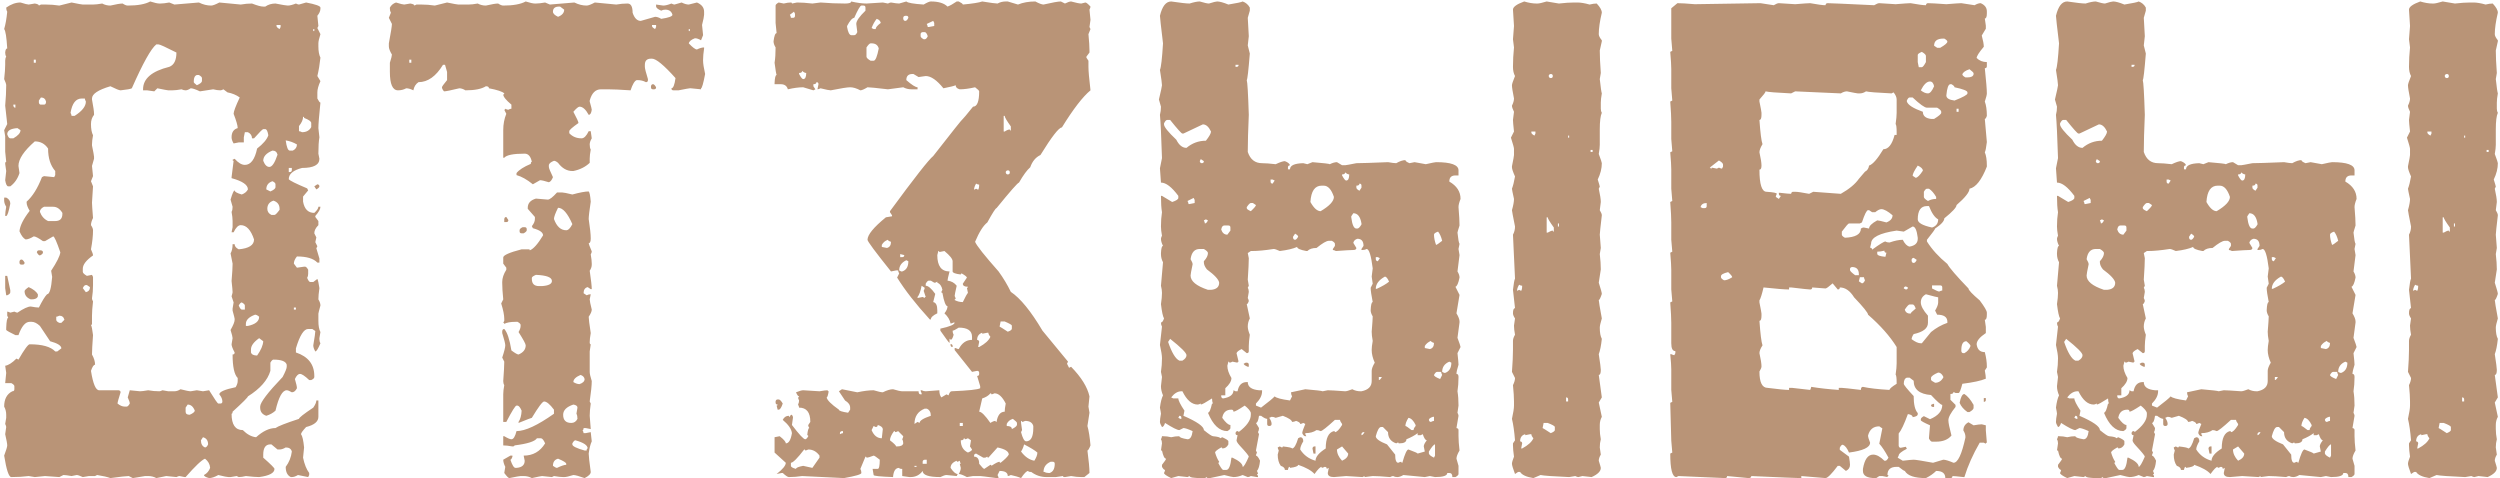 <?xml version="1.0" encoding="UTF-8"?> <svg xmlns="http://www.w3.org/2000/svg" width="251" height="48" viewBox="0 0 251 48" fill="none"><path d="M15.081 0.148C15.514 0.285 15.822 0.354 16.004 0.354H16.106C16.334 0.354 16.631 0.319 16.995 0.251L17.508 0.456L19.969 0.251C20.379 0.456 20.789 0.559 21.199 0.559C21.359 0.559 21.632 0.456 22.02 0.251L24.173 0.456C24.56 0.388 24.936 0.354 25.301 0.354C25.825 0.559 26.201 0.661 26.429 0.661H26.634C26.93 0.456 27.272 0.354 27.659 0.354C28.343 0.49 28.753 0.559 28.89 0.559C29.095 0.559 29.368 0.49 29.71 0.354C29.847 0.422 29.949 0.456 30.018 0.456L30.735 0.251C31.692 0.433 32.171 0.604 32.171 0.764V0.866C32.171 1.094 32.068 1.333 31.863 1.584L31.966 2.609L31.863 2.814L32.171 3.43C32.034 3.863 31.966 4.17 31.966 4.353V4.66C31.966 5.139 32.034 5.515 32.171 5.788C32.102 6.449 32 7.064 31.863 7.634L32.171 8.146C31.966 8.602 31.863 8.978 31.863 9.274V9.89C32 10.163 32.102 10.3 32.171 10.3C32.034 11.621 31.966 12.476 31.966 12.863L32.068 13.786C32 14.174 31.966 14.72 31.966 15.427L32.068 15.94C32.068 16.555 31.487 16.862 30.325 16.862C29.436 17.09 28.992 17.466 28.992 17.99C29.083 18.127 29.699 18.435 30.838 18.913L30.94 19.118L30.428 19.733V20.246C30.564 20.998 30.94 21.374 31.556 21.374C31.829 21.123 31.966 20.918 31.966 20.759H32.171C32.171 20.987 32 21.294 31.658 21.682V21.784L31.966 22.194V22.605C31.692 22.878 31.556 23.151 31.556 23.425L31.761 23.835L31.658 24.314L31.863 24.724L31.761 24.929L32.068 25.954V26.364H31.863C31.476 25.954 30.792 25.749 29.812 25.749C29.607 26 29.505 26.239 29.505 26.467L29.812 26.877L30.53 26.774H30.633C30.724 26.774 30.826 26.877 30.94 27.082V27.492C30.94 27.652 30.906 27.788 30.838 27.902C30.952 28.176 31.054 28.312 31.145 28.312H31.453L31.863 28.005C31.932 28.142 32 28.449 32.068 28.928C32 29.406 31.966 29.782 31.966 30.056C32.102 30.284 32.171 30.489 32.171 30.671C32.034 31.172 31.966 31.446 31.966 31.491V32.209C31.966 32.71 32.034 33.086 32.171 33.337L32.068 33.952V34.055C32.068 34.214 32.102 34.351 32.171 34.465C31.943 35.012 31.772 35.285 31.658 35.285C31.521 35.057 31.453 34.852 31.453 34.67C31.59 33.872 31.658 33.394 31.658 33.234L31.351 33.029H30.94C30.508 33.029 30.097 33.679 29.71 34.977V35.388C30.94 35.798 31.556 36.584 31.556 37.746V37.849C31.556 37.963 31.453 38.065 31.248 38.156H31.043C30.61 37.746 30.302 37.541 30.12 37.541C29.938 37.541 29.767 37.712 29.607 38.054C29.744 38.509 29.812 38.817 29.812 38.977C29.676 39.25 29.505 39.387 29.3 39.387C29.072 39.25 28.901 39.182 28.787 39.182C28.354 39.182 27.978 39.865 27.659 41.232C27.409 41.46 27.101 41.631 26.736 41.745C26.326 41.608 26.121 41.335 26.121 40.925V40.822C26.121 40.412 26.873 39.421 28.377 37.849C28.65 37.325 28.787 36.983 28.787 36.823V36.618C28.696 36.276 28.252 36.105 27.454 36.105C27.363 36.105 27.26 36.208 27.146 36.413V37.233C26.873 38.168 26.121 39.022 24.891 39.797C24.891 39.888 24.378 40.401 23.352 41.335C23.352 41.472 23.318 41.54 23.25 41.54C23.25 42.634 23.626 43.181 24.378 43.181C24.811 43.614 25.255 43.853 25.711 43.898C26.395 43.283 27.044 42.976 27.659 42.976C27.91 42.793 28.696 42.486 30.018 42.053C30.018 41.939 30.496 41.563 31.453 40.925C31.658 40.629 31.761 40.389 31.761 40.207H31.966V41.848C31.966 42.326 31.556 42.668 30.735 42.873C30.394 43.238 30.223 43.477 30.223 43.591C30.359 43.773 30.462 44.217 30.53 44.924L30.428 45.949C30.564 46.61 30.77 47.123 31.043 47.487V47.692L30.94 47.898L29.915 47.692C29.687 47.829 29.482 47.898 29.3 47.898H29.197C28.855 47.738 28.685 47.396 28.685 46.872C29.026 46.416 29.231 45.904 29.3 45.334C29.231 45.06 29.026 44.924 28.685 44.924C28.457 45.06 28.252 45.129 28.069 45.129H27.864L27.249 44.616H27.146C26.668 44.616 26.429 44.958 26.429 45.642V45.949C27.181 46.61 27.557 46.986 27.557 47.077C27.557 47.487 27.044 47.761 26.019 47.898C25.722 47.898 25.278 47.863 24.686 47.795C24.412 47.863 24.173 47.898 23.968 47.898L23.763 47.795L23.148 47.898H22.942C22.806 47.898 22.464 47.829 21.917 47.692C21.552 47.898 21.245 48 20.994 48C20.652 47.909 20.481 47.806 20.481 47.692C20.778 47.533 20.983 47.294 21.097 46.975C21.074 46.61 20.903 46.302 20.584 46.052C20.242 46.188 19.593 46.804 18.636 47.898H18.533L18.02 47.795C17.952 47.795 17.85 47.829 17.713 47.898L16.688 47.795C16.072 47.932 15.742 48 15.696 48C15.446 47.863 15.172 47.795 14.876 47.795H14.568L13.338 48L12.928 47.795C12.7 47.795 12.085 47.863 11.082 48C10.786 47.886 10.341 47.783 9.749 47.692L9.544 47.795H8.929L8.313 47.898C8.017 47.761 7.812 47.692 7.698 47.692L7.186 47.795C6.798 47.727 6.525 47.692 6.365 47.692L5.955 47.898L4.52 47.795L3.494 47.898C3.13 47.829 2.924 47.795 2.879 47.795C2.355 47.863 1.774 47.898 1.136 47.898C0.885 47.898 0.646 47.18 0.418 45.744C0.623 45.197 0.726 44.855 0.726 44.719C0.726 44.559 0.657 44.183 0.521 43.591L0.623 42.873C0.623 42.805 0.589 42.702 0.521 42.565L0.623 41.95V41.643C0.623 41.346 0.555 41.073 0.418 40.822C0.418 40.07 0.691 39.558 1.238 39.284C1.375 39.284 1.443 39.216 1.443 39.079V38.772C1.443 38.68 1.341 38.578 1.136 38.464H0.521C0.521 38.373 0.555 38.031 0.623 37.438L0.521 36.721C0.84 36.675 1.215 36.436 1.648 36.003L1.854 36.105C2.446 35.08 2.822 34.567 2.981 34.567C4.235 34.567 5.089 34.807 5.545 35.285H5.75L6.16 34.977C6.16 34.704 5.784 34.465 5.032 34.26L4.007 32.722C3.711 32.448 3.437 32.312 3.187 32.312H2.981C2.549 32.312 2.173 32.756 1.854 33.645H1.546C1.022 33.394 0.714 33.223 0.623 33.132V32.927C0.646 32.243 0.714 31.901 0.828 31.901L0.726 31.696V31.286C0.794 31.286 0.896 31.32 1.033 31.389L1.443 31.286C1.58 31.355 1.683 31.389 1.751 31.389C2.366 30.979 2.811 30.773 3.084 30.773C3.449 30.842 3.722 30.876 3.904 30.876C4.246 30.192 4.52 29.748 4.725 29.543C4.975 29.543 5.146 28.962 5.237 27.8L5.135 27.185C5.704 26.319 6.012 25.703 6.058 25.339C5.693 24.268 5.454 23.732 5.34 23.732L4.52 24.211H4.314C3.859 23.892 3.551 23.732 3.392 23.732C3.05 23.938 2.776 24.04 2.571 24.04C2.343 23.926 2.138 23.653 1.956 23.22C2.002 22.673 2.343 21.989 2.981 21.169C2.776 20.827 2.674 20.554 2.674 20.349V20.246C3.266 19.722 3.779 18.902 4.212 17.785L4.417 17.683L5.442 17.785L5.545 17.58V17.17C5.066 16.623 4.827 15.871 4.827 14.914C4.508 14.435 4.064 14.196 3.494 14.196C2.4 15.153 1.854 15.974 1.854 16.657L1.956 17.375C1.774 17.945 1.466 18.389 1.033 18.708H0.828C0.691 18.708 0.589 18.503 0.521 18.093L0.623 17.17L0.521 16.452C0.521 16.315 0.555 16.247 0.623 16.247L0.521 15.222V13.684L0.418 13.068L0.726 12.453L0.521 10.607C0.589 9.833 0.623 9.149 0.623 8.557C0.623 8.443 0.555 8.238 0.418 7.941C0.486 7.349 0.521 6.87 0.521 6.506V6.096C0.521 5.936 0.555 5.799 0.623 5.686C0.555 5.572 0.521 5.435 0.521 5.275C0.543 5.002 0.612 4.865 0.726 4.865C0.657 3.726 0.555 3.076 0.418 2.917C0.555 2.461 0.657 1.88 0.726 1.174C0.657 1.06 0.623 0.923 0.623 0.764C1.102 0.422 1.58 0.251 2.059 0.251C2.492 0.388 2.765 0.456 2.879 0.456C2.924 0.456 3.13 0.422 3.494 0.354C3.768 0.399 3.904 0.467 3.904 0.559L4.109 0.456H4.622C5.055 0.456 5.499 0.49 5.955 0.559L7.186 0.251C7.846 0.388 8.222 0.456 8.313 0.456H9.339C9.567 0.456 9.874 0.422 10.262 0.354C10.512 0.49 10.786 0.559 11.082 0.559C11.675 0.422 12.085 0.354 12.312 0.354C12.518 0.49 12.688 0.559 12.825 0.559C13.828 0.559 14.58 0.422 15.081 0.148ZM27.762 2.507V2.609C27.762 2.701 27.864 2.803 28.069 2.917L28.172 2.712V2.507H27.762ZM31.453 2.917V3.122H31.556V2.917H31.453ZM12.107 9.069C11.971 9.069 11.629 8.933 11.082 8.659C9.852 9.024 9.236 9.434 9.236 9.89V9.992C9.373 10.721 9.441 11.2 9.441 11.428V11.53C9.236 11.781 9.134 12.088 9.134 12.453C9.134 12.932 9.202 13.308 9.339 13.581C9.271 13.946 9.236 14.253 9.236 14.504V14.606C9.373 15.267 9.441 15.643 9.441 15.734V15.94L9.236 16.657C9.305 17.25 9.339 17.591 9.339 17.683L9.134 18.195L9.339 18.708L9.236 20.349C9.236 20.508 9.271 21.021 9.339 21.887C9.202 22.16 9.134 22.399 9.134 22.605C9.271 22.81 9.339 22.98 9.339 23.117C9.339 23.664 9.271 24.302 9.134 25.031C9.271 25.328 9.339 25.533 9.339 25.646C8.655 26.125 8.313 26.569 8.313 26.98V27.287C8.313 27.401 8.45 27.538 8.724 27.697L9.236 27.595L9.339 27.8V28.62C9.339 29.076 9.305 29.52 9.236 29.953C9.236 30.044 9.271 30.147 9.339 30.261C9.271 30.853 9.236 31.332 9.236 31.696V32.517C9.236 32.585 9.202 32.619 9.134 32.619C9.202 32.733 9.271 33.075 9.339 33.645C9.271 34.579 9.236 35.228 9.236 35.593C9.441 35.957 9.544 36.299 9.544 36.618C9.407 36.618 9.271 36.823 9.134 37.233C9.339 38.532 9.612 39.182 9.954 39.182H11.902C12.039 39.204 12.107 39.273 12.107 39.387C11.902 40.025 11.8 40.401 11.8 40.515C12.05 40.72 12.29 40.822 12.518 40.822H12.723C12.814 40.822 12.916 40.72 13.03 40.515C13.03 40.401 12.962 40.196 12.825 39.899L13.03 39.182C13.623 39.25 13.964 39.284 14.056 39.284C14.215 39.284 14.489 39.25 14.876 39.182C15.241 39.25 15.617 39.284 16.004 39.284C16.072 39.284 16.175 39.25 16.311 39.182L16.893 39.284H17.508C17.713 39.284 17.918 39.216 18.123 39.079C18.647 39.216 18.989 39.284 19.148 39.284C19.513 39.216 19.718 39.182 19.764 39.182L20.379 39.284L20.994 39.182C21.541 40.07 21.849 40.515 21.917 40.515H22.122C22.259 40.515 22.327 40.446 22.327 40.31C22.327 40.082 22.225 39.842 22.02 39.592C22.02 39.341 22.566 39.102 23.66 38.874C23.797 38.646 23.865 38.441 23.865 38.259V37.951C23.523 37.609 23.352 36.823 23.352 35.593C23.489 35.593 23.558 35.524 23.558 35.388C23.352 35 23.25 34.727 23.25 34.567C23.25 34.522 23.284 34.317 23.352 33.952C23.352 33.838 23.284 33.565 23.148 33.132C23.421 32.653 23.558 32.312 23.558 32.106V32.004C23.558 31.958 23.489 31.685 23.352 31.184V30.979L23.455 30.363L23.25 29.748C23.318 29.52 23.352 29.384 23.352 29.338C23.352 29.201 23.318 28.825 23.25 28.21C23.318 27.412 23.352 26.831 23.352 26.467L23.148 25.441C23.284 25.213 23.352 24.906 23.352 24.519H23.558C23.558 24.724 23.694 24.895 23.968 25.031C24.993 24.94 25.506 24.61 25.506 24.04C25.187 23.083 24.742 22.605 24.173 22.605C23.922 22.605 23.683 22.844 23.455 23.322H23.25L23.352 22.81V22.194C23.352 21.944 23.318 21.636 23.25 21.271C23.318 21.158 23.352 20.987 23.352 20.759C23.216 20.303 23.148 20.064 23.148 20.041C23.33 19.426 23.466 19.118 23.558 19.118C23.558 19.255 23.797 19.392 24.275 19.528C24.572 19.414 24.777 19.244 24.891 19.016C24.891 18.56 24.344 18.184 23.25 17.888V17.785L23.455 16.145C23.387 16.145 23.352 16.11 23.352 16.042L23.558 15.94C23.922 16.35 24.264 16.555 24.583 16.555C25.175 16.555 25.586 16.008 25.814 14.914C26.429 14.435 26.805 13.991 26.941 13.581C26.873 13.171 26.77 12.966 26.634 12.966H26.429C26.36 12.966 26.053 13.273 25.506 13.889H25.301C25.301 13.615 25.164 13.41 24.891 13.273H24.583L24.48 13.786V14.299H23.968L23.455 14.401C23.318 14.174 23.25 13.968 23.25 13.786C23.25 13.285 23.455 12.977 23.865 12.863C23.865 12.613 23.729 12.134 23.455 11.428C23.455 11.2 23.66 10.653 24.07 9.787C23.729 9.536 23.318 9.366 22.84 9.274L22.43 8.967C22.316 9.035 22.213 9.069 22.122 9.069C21.917 9.069 21.678 9.035 21.404 8.967L20.071 9.172C19.638 8.967 19.331 8.864 19.148 8.864C18.943 9.001 18.773 9.069 18.636 9.069C18.499 9.069 18.362 9.035 18.226 8.967C17.861 9.035 17.553 9.069 17.303 9.069H16.893C16.824 9.069 16.46 9.001 15.799 8.864L15.491 9.172L14.773 9.069H14.363V8.967C14.363 7.896 15.241 7.144 16.995 6.711C17.474 6.529 17.713 6.05 17.713 5.275C16.642 4.729 16.038 4.455 15.901 4.455H15.696C15.172 4.865 14.352 6.335 13.235 8.864C13.121 8.933 12.745 9.001 12.107 9.069ZM3.392 5.993V6.301H3.597V5.993H3.392ZM19.456 8.146V8.249C19.456 8.295 19.559 8.397 19.764 8.557C20.083 8.42 20.254 8.283 20.276 8.146V7.839C20.276 7.748 20.174 7.645 19.969 7.531H19.764C19.559 7.6 19.456 7.805 19.456 8.146ZM4.109 9.787L3.904 10.095V10.3C3.927 10.437 3.995 10.505 4.109 10.505H4.417C4.554 10.505 4.622 10.402 4.622 10.197C4.554 9.924 4.383 9.787 4.109 9.787ZM7.083 11.325C7.151 11.462 7.186 11.565 7.186 11.633H7.493C8.245 11.154 8.621 10.676 8.621 10.197C8.553 10.06 8.519 9.958 8.519 9.89H8.211C7.618 9.89 7.243 10.368 7.083 11.325ZM1.341 10.505V10.607C1.364 10.744 1.432 10.812 1.546 10.812V10.505H1.341ZM30.428 11.735C30.428 12.009 30.291 12.316 30.018 12.658V13.171C30.086 13.171 30.189 13.205 30.325 13.273C30.758 13.273 31.066 13.102 31.248 12.761V12.351C31.248 12.191 31.009 12.02 30.53 11.838V11.735H30.428ZM0.726 13.479C0.817 13.752 0.919 13.889 1.033 13.889H1.341C1.819 13.615 2.059 13.342 2.059 13.068L1.751 12.863C1.067 12.909 0.726 13.114 0.726 13.479ZM28.685 14.094C28.776 14.777 28.912 15.119 29.095 15.119H29.402C29.676 14.982 29.812 14.777 29.812 14.504C29.471 14.299 29.095 14.162 28.685 14.094ZM26.429 16.145C26.588 16.555 26.793 16.76 27.044 16.76C27.317 16.76 27.591 16.35 27.864 15.529C27.796 15.256 27.625 15.119 27.352 15.119C26.736 15.37 26.429 15.712 26.429 16.145ZM28.992 16.862V17.273H29.095C29.231 17.273 29.3 17.204 29.3 17.067V16.862H28.992ZM26.736 19.016L27.146 19.221C27.465 19.084 27.636 18.947 27.659 18.811V18.503C27.659 18.389 27.557 18.287 27.352 18.195C26.941 18.332 26.736 18.605 26.736 19.016ZM31.863 18.503C32 18.526 32.068 18.594 32.068 18.708C32.068 18.799 31.966 18.902 31.761 19.016L31.556 18.708L31.863 18.503ZM0.418 19.836H0.623C0.896 19.973 1.033 20.178 1.033 20.451C0.874 21.271 0.737 21.682 0.623 21.682H0.521C0.521 21.431 0.555 21.123 0.623 20.759C0.486 20.531 0.418 20.326 0.418 20.144V19.836ZM26.839 20.964C26.839 21.237 26.976 21.442 27.249 21.579H27.557C27.648 21.579 27.819 21.408 28.069 21.066V20.964C28.069 20.554 27.864 20.28 27.454 20.144C27.044 20.28 26.839 20.554 26.839 20.964ZM4.007 21.271C4.166 21.704 4.44 22.012 4.827 22.194H5.545C6.023 22.194 6.263 21.955 6.263 21.477V21.374C6.012 20.964 5.704 20.759 5.34 20.759H4.417C4.144 20.895 4.007 21.066 4.007 21.271ZM3.904 25.134H4.109C4.246 25.157 4.314 25.225 4.314 25.339C4.314 25.453 4.212 25.555 4.007 25.646C3.916 25.646 3.813 25.544 3.699 25.339C3.722 25.202 3.79 25.134 3.904 25.134ZM2.161 26.057C2.252 26.057 2.355 26.159 2.469 26.364C2.469 26.501 2.4 26.569 2.264 26.569H2.161C2.024 26.569 1.956 26.501 1.956 26.364V26.262C1.979 26.125 2.047 26.057 2.161 26.057ZM0.521 27.697H0.726L1.033 29.133V29.338C1.033 29.452 0.931 29.554 0.726 29.645H0.623L0.521 28.928V27.697ZM8.313 28.928L8.621 29.338C8.895 29.27 9.031 29.099 9.031 28.825L8.724 28.62H8.621C8.507 28.62 8.405 28.723 8.313 28.928ZM2.879 28.825C3.335 29.03 3.642 29.27 3.802 29.543V29.748C3.733 29.953 3.528 30.056 3.187 30.056H3.084C2.674 29.896 2.469 29.623 2.469 29.235C2.469 29.144 2.605 29.008 2.879 28.825ZM23.968 30.671C24.082 30.944 24.184 31.081 24.275 31.081H24.583V30.671C24.583 30.58 24.48 30.477 24.275 30.363C24.184 30.363 24.082 30.466 23.968 30.671ZM29.505 30.876V31.081H29.71V30.876H29.505ZM24.686 32.517V32.722H24.891C25.643 32.562 26.019 32.255 26.019 31.799C25.859 31.662 25.722 31.594 25.608 31.594C24.993 31.822 24.686 32.129 24.686 32.517ZM5.647 31.799V32.106C5.647 32.22 5.75 32.323 5.955 32.414H6.16L6.468 32.106C6.399 31.833 6.229 31.696 5.955 31.696C5.818 31.765 5.716 31.799 5.647 31.799ZM25.198 35.08V35.388C25.267 35.593 25.472 35.695 25.814 35.695C26.201 35.148 26.406 34.67 26.429 34.26L26.019 33.952C25.472 34.34 25.198 34.715 25.198 35.08ZM18.841 40.617L18.636 40.925V41.335C18.636 41.54 18.773 41.643 19.046 41.643C19.365 41.506 19.536 41.369 19.559 41.232C19.399 40.822 19.16 40.617 18.841 40.617ZM20.379 43.898L20.174 44.206C20.174 44.571 20.311 44.81 20.584 44.924C20.698 44.924 20.8 44.821 20.892 44.616C20.892 44.229 20.721 43.99 20.379 43.898ZM52.781 0.148C53.214 0.285 53.522 0.354 53.704 0.354H53.807C54.035 0.354 54.342 0.319 54.73 0.251L55.208 0.456L57.669 0.251C58.079 0.456 58.489 0.559 58.899 0.559C59.059 0.559 59.332 0.456 59.72 0.251L61.873 0.456C62.26 0.388 62.636 0.354 63.001 0.354C63.343 0.354 63.514 0.661 63.514 1.276C63.696 1.823 63.969 2.097 64.334 2.097L65.769 1.687C65.952 1.687 66.157 1.755 66.385 1.892C67.137 1.778 67.513 1.641 67.513 1.481C67.421 1.14 67.182 0.969 66.795 0.969C66.635 0.969 66.499 1.003 66.385 1.071C66.066 0.935 65.895 0.798 65.872 0.661V0.456L66.59 0.559C66.795 0.559 67.068 0.49 67.41 0.354C67.547 0.422 67.649 0.456 67.718 0.456L68.436 0.251C68.709 0.388 68.948 0.456 69.153 0.456L69.974 0.251C70.452 0.456 70.691 0.764 70.691 1.174V1.481C70.691 1.618 70.623 1.96 70.486 2.507L70.589 3.532L70.384 4.045C70.156 3.908 69.951 3.84 69.769 3.84C69.404 3.977 69.199 4.147 69.153 4.353C69.541 4.763 69.814 4.968 69.974 4.968C70.247 4.831 70.486 4.763 70.691 4.763V4.865C70.623 5.321 70.589 5.697 70.589 5.993V6.096C70.589 6.369 70.657 6.813 70.794 7.429C70.612 8.386 70.475 8.864 70.384 8.864V8.967L69.358 8.864H69.256C69.188 8.864 68.811 8.933 68.128 9.069H67.615C67.478 9.069 67.41 9.001 67.41 8.864C67.592 8.864 67.729 8.522 67.82 7.839C66.658 6.54 65.872 5.891 65.462 5.891H65.359C64.949 5.891 64.744 6.096 64.744 6.506V6.711C64.744 6.87 64.847 7.281 65.052 7.941V8.044C65.052 8.181 64.983 8.249 64.847 8.249C64.596 8.112 64.323 8.044 64.026 8.044H63.924C63.719 8.112 63.514 8.454 63.309 9.069C62.283 9.001 61.531 8.967 61.053 8.967H60.335C59.788 8.967 59.412 9.343 59.207 10.095V10.197C59.344 10.676 59.412 10.949 59.412 11.018C59.367 11.359 59.264 11.53 59.105 11.53C58.808 10.983 58.501 10.71 58.182 10.71C58.068 10.71 57.863 10.881 57.566 11.223C57.908 11.861 58.079 12.237 58.079 12.351C57.464 12.784 57.156 13.057 57.156 13.171V13.376C57.475 13.718 57.885 13.889 58.387 13.889C58.637 13.889 58.877 13.649 59.105 13.171H59.31L59.412 13.889C59.275 14.117 59.207 14.322 59.207 14.504C59.207 14.732 59.241 14.903 59.31 15.017C59.241 15.381 59.207 15.689 59.207 15.94V16.35C58.774 16.76 58.227 17.033 57.566 17.17H57.464C56.917 17.17 56.438 16.896 56.028 16.35C55.869 16.213 55.732 16.145 55.618 16.145C55.322 16.259 55.151 16.395 55.105 16.555V16.76C55.105 16.874 55.242 17.215 55.516 17.785C55.402 18.081 55.265 18.252 55.105 18.298C54.672 18.161 54.376 18.093 54.217 18.093L53.499 18.503C52.907 18.024 52.36 17.717 51.858 17.58V17.375C52.109 17.056 52.588 16.748 53.294 16.452C53.294 16.315 53.328 16.247 53.397 16.247C53.283 15.7 53.043 15.427 52.679 15.427C51.539 15.427 50.856 15.563 50.628 15.837H50.525V13.068C50.525 12.476 50.628 11.929 50.833 11.428L50.628 11.018C50.696 11.018 50.73 10.983 50.73 10.915C50.844 10.983 50.947 11.018 51.038 11.018C51.152 10.949 51.255 10.915 51.346 10.915V10.505C50.799 10.049 50.525 9.707 50.525 9.479C50.594 9.479 50.628 9.445 50.628 9.377C50.446 9.195 49.933 9.024 49.09 8.864C49.09 8.728 48.987 8.659 48.782 8.659C48.349 8.933 47.666 9.069 46.731 9.069C46.504 8.933 46.298 8.864 46.116 8.864C45.273 9.069 44.76 9.172 44.578 9.172C44.441 9.012 44.373 8.876 44.373 8.762C44.373 8.693 44.544 8.454 44.886 8.044V7.224L44.681 6.506H44.476C43.769 7.668 42.949 8.249 42.015 8.249C41.741 8.431 41.57 8.705 41.502 9.069C41.228 8.933 40.989 8.864 40.784 8.864C40.533 9.001 40.26 9.069 39.964 9.069C39.417 9.069 39.144 8.454 39.144 7.224V6.301C39.28 5.868 39.349 5.594 39.349 5.48C39.144 5.139 39.041 4.865 39.041 4.66V4.353C39.246 3.259 39.349 2.609 39.349 2.404L39.041 1.789L39.246 1.276C39.178 1.162 39.144 1.026 39.144 0.866V0.764C39.28 0.513 39.485 0.342 39.759 0.251C40.192 0.388 40.465 0.456 40.579 0.456C40.944 0.388 41.149 0.354 41.194 0.354C41.468 0.399 41.605 0.467 41.605 0.559L41.81 0.456H42.322C42.755 0.456 43.2 0.49 43.655 0.559L44.886 0.251C45.547 0.388 45.922 0.456 46.014 0.456H47.039C47.29 0.456 47.597 0.422 47.962 0.354C48.213 0.49 48.486 0.559 48.782 0.559C49.375 0.422 49.785 0.354 50.013 0.354C50.218 0.49 50.389 0.559 50.525 0.559C51.528 0.559 52.28 0.422 52.781 0.148ZM55.516 1.174C55.516 1.356 55.687 1.527 56.028 1.687C56.438 1.527 56.644 1.288 56.644 0.969L56.233 0.661H56.131C55.721 0.661 55.516 0.832 55.516 1.174ZM65.462 2.507V2.609C65.462 2.701 65.564 2.803 65.769 2.917L65.872 2.712V2.507H65.462ZM69.153 2.917V3.122H69.256V2.917H69.153ZM41.092 5.993V6.301H41.297V5.993H41.092ZM65.564 8.454C65.656 8.454 65.758 8.557 65.872 8.762C65.872 8.898 65.804 8.967 65.667 8.967H65.564C65.428 8.967 65.359 8.898 65.359 8.762V8.659C65.382 8.522 65.451 8.454 65.564 8.454ZM59.105 19.221C59.196 19.312 59.264 19.654 59.31 20.246C59.173 21.158 59.105 21.739 59.105 21.989C59.241 22.878 59.31 23.527 59.31 23.938C59.31 24.256 59.241 24.416 59.105 24.416C59.105 24.484 59.207 24.758 59.412 25.236C59.412 25.328 59.378 25.43 59.31 25.544C59.378 25.931 59.412 26.239 59.412 26.467V26.569C59.412 26.774 59.344 26.98 59.207 27.185C59.344 28.119 59.412 28.734 59.412 29.03H59.31L59.002 28.825C58.728 28.894 58.592 29.099 58.592 29.44L58.899 29.645C59.036 29.577 59.173 29.543 59.31 29.543L59.207 30.056C59.207 30.192 59.275 30.534 59.412 31.081C59.412 31.263 59.31 31.503 59.105 31.799C59.105 32.004 59.173 32.551 59.31 33.44C59.241 33.827 59.207 34.134 59.207 34.362C59.207 34.499 59.241 34.567 59.31 34.567L59.207 35.285V37.336C59.207 37.518 59.275 37.826 59.412 38.259C59.412 38.669 59.344 39.352 59.207 40.31L59.31 40.515C59.241 40.993 59.207 41.403 59.207 41.745C59.275 42.588 59.31 43.033 59.31 43.078L58.797 42.976H58.592C58.592 43.112 58.558 43.181 58.489 43.181C58.558 43.317 58.592 43.42 58.592 43.488H58.797L59.31 43.386L59.412 44.309C59.275 44.605 59.173 45.015 59.105 45.539C59.105 45.767 59.173 46.382 59.31 47.385C59.31 47.59 59.105 47.795 58.694 48C58.125 47.795 57.749 47.692 57.566 47.692C57.133 47.829 56.826 47.898 56.644 47.898H56.541C56.313 47.898 56.005 47.863 55.618 47.795L55.413 47.898L54.422 47.795C54.353 47.795 54.012 47.863 53.397 48C53.146 47.863 52.872 47.795 52.576 47.795H52.269C52.177 47.795 51.801 47.863 51.141 48C51.05 48 50.879 47.829 50.628 47.487L50.73 46.872C50.594 46.599 50.525 46.359 50.525 46.154L51.243 45.744H51.448V45.847C51.38 46.052 51.312 46.154 51.243 46.154C51.425 46.701 51.596 46.975 51.756 46.975H51.858C52.405 46.929 52.679 46.69 52.679 46.257L52.576 45.744C53.51 45.744 54.228 45.334 54.73 44.514C54.593 44.195 54.456 44.024 54.319 44.001H53.909C53.704 44.32 52.952 44.559 51.653 44.719C51.653 44.787 51.585 44.821 51.448 44.821C51.061 44.753 50.753 44.719 50.525 44.719V43.796H50.628C50.97 44.001 51.209 44.103 51.346 44.103C51.551 44.103 51.722 43.83 51.858 43.283C52.724 43.283 53.977 42.702 55.618 41.54V41.13C55.208 40.583 54.878 40.31 54.627 40.31C54.467 40.31 54.057 40.856 53.397 41.95C53.351 41.95 52.907 42.121 52.063 42.463V42.36C52.246 42.087 52.348 41.711 52.371 41.232C52.234 40.913 52.098 40.742 51.961 40.72H51.858C51.745 40.72 51.403 41.267 50.833 42.36H50.525V39.592C50.525 39.341 50.56 39.033 50.628 38.669C50.56 38.555 50.525 38.418 50.525 38.259C50.594 37.325 50.628 36.675 50.628 36.31L50.423 35.9C50.628 35.285 50.73 34.875 50.73 34.67C50.73 34.51 50.628 34.1 50.423 33.44V33.234C50.446 33.098 50.514 33.029 50.628 33.029C50.924 33.348 51.163 34.066 51.346 35.183C51.71 35.456 51.95 35.593 52.063 35.593C52.542 35.388 52.781 35.08 52.781 34.67C52.781 34.533 52.542 34.089 52.063 33.337C52.2 33.109 52.269 32.904 52.269 32.722V32.619C52.269 32.528 52.166 32.425 51.961 32.312H51.756C51.255 32.312 50.879 32.38 50.628 32.517C50.628 32.448 50.594 32.414 50.525 32.414L50.628 32.209V32.004C50.628 31.639 50.525 31.127 50.32 30.466L50.525 30.056C50.457 29.372 50.423 28.825 50.423 28.415V28.312C50.423 27.925 50.56 27.515 50.833 27.082V26.877L50.525 26.467V25.852C50.525 25.624 51.141 25.35 52.371 25.031H53.089C53.157 25.031 53.191 25.065 53.191 25.134C53.556 24.997 54 24.496 54.524 23.63C54.524 23.334 54.183 23.094 53.499 22.912L53.397 22.707C53.602 22.456 53.704 22.217 53.704 21.989V21.784L52.986 20.964V20.861C52.986 20.406 53.26 20.098 53.807 19.939L55.003 20.041C55.185 20.041 55.493 19.802 55.926 19.323H56.438C56.575 19.323 56.917 19.392 57.464 19.528C58.216 19.323 58.763 19.221 59.105 19.221ZM56.028 20.861C55.755 21.408 55.618 21.784 55.618 21.989C55.892 22.741 56.302 23.117 56.849 23.117C57.054 23.117 57.259 22.912 57.464 22.502C56.985 21.408 56.507 20.861 56.028 20.861ZM50.833 21.784L51.038 22.092C51.038 22.229 50.97 22.297 50.833 22.297H50.628V21.989C50.651 21.852 50.719 21.784 50.833 21.784ZM52.474 22.81H52.679C52.815 22.81 52.884 22.878 52.884 23.015V23.117C52.884 23.208 52.781 23.311 52.576 23.425H52.371C52.234 23.425 52.166 23.356 52.166 23.22V23.117C52.166 23.003 52.269 22.901 52.474 22.81ZM53.397 27.902V28.005C53.397 28.483 53.636 28.723 54.114 28.723H54.422C55.083 28.677 55.413 28.506 55.413 28.21C55.413 27.845 54.878 27.64 53.807 27.595C53.533 27.709 53.397 27.811 53.397 27.902ZM57.566 38.361C57.794 38.498 57.999 38.566 58.182 38.566C58.523 38.453 58.694 38.282 58.694 38.054C58.649 37.849 58.512 37.712 58.284 37.644C57.806 37.849 57.566 38.088 57.566 38.361ZM56.541 41.643C56.541 42.19 56.815 42.463 57.361 42.463C57.635 42.463 57.84 42.326 57.977 42.053C57.977 41.825 57.942 41.654 57.874 41.54L57.977 40.925C57.977 40.765 57.84 40.663 57.566 40.617C56.883 40.845 56.541 41.187 56.541 41.643ZM57.464 44.514V44.616C57.464 44.798 57.874 45.004 58.694 45.231H58.899C58.899 45.095 58.934 45.026 59.002 45.026C59.002 44.707 58.592 44.434 57.772 44.206C57.68 44.206 57.578 44.309 57.464 44.514ZM55.516 46.77C55.698 46.906 55.835 46.975 55.926 46.975C56.359 46.77 56.666 46.667 56.849 46.667V46.565C56.849 46.45 56.575 46.28 56.028 46.052C55.687 46.143 55.516 46.382 55.516 46.77ZM85.457 0.148C86.049 0.285 86.562 0.354 86.995 0.354L88.636 0.251L89.148 0.354C89.285 0.285 89.388 0.251 89.456 0.251C89.843 0.319 90.117 0.354 90.276 0.354L90.994 0.148C91.131 0.285 91.712 0.388 92.737 0.456C93.079 0.251 93.318 0.148 93.455 0.148C94.23 0.148 94.788 0.319 95.13 0.661C95.38 0.57 95.688 0.399 96.053 0.148H96.258C96.531 0.285 96.668 0.388 96.668 0.456C97.648 0.365 98.297 0.262 98.616 0.148C99.459 0.285 99.972 0.354 100.154 0.354C100.405 0.217 100.678 0.148 100.975 0.148H101.18L102.205 0.456C102.706 0.251 103.287 0.148 103.948 0.148C104.336 0.354 104.609 0.456 104.769 0.456C105.657 0.251 106.238 0.148 106.512 0.148L106.922 0.354C107.195 0.217 107.4 0.148 107.537 0.148C108.038 0.285 108.38 0.354 108.562 0.354C108.585 0.354 108.722 0.319 108.973 0.251C109.064 0.251 109.235 0.388 109.485 0.661C109.485 0.729 109.451 0.832 109.383 0.969C109.451 1.561 109.485 1.903 109.485 1.994L109.383 2.712L109.485 2.917L109.28 3.43C109.349 4.136 109.383 4.683 109.383 5.07V5.275L109.075 5.686V5.788L109.28 6.096V6.711C109.28 7.121 109.349 7.907 109.485 9.069C108.711 9.707 107.754 10.949 106.614 12.795C106.318 12.795 105.6 13.718 104.461 15.563C103.982 15.791 103.641 16.201 103.436 16.794C103.117 17.067 102.741 17.58 102.308 18.332C102.194 18.332 101.442 19.186 100.052 20.895C99.961 20.895 99.653 21.374 99.129 22.331C98.719 22.65 98.309 23.299 97.898 24.279C98.058 24.667 98.844 25.658 100.257 27.253C100.735 27.914 101.146 28.597 101.487 29.304C102.444 29.942 103.504 31.241 104.666 33.2L107.229 36.31L107.127 36.516L107.332 36.926L107.537 36.823C108.562 37.871 109.178 38.863 109.383 39.797C109.314 40.389 109.28 40.731 109.28 40.822C109.28 40.868 109.314 41.073 109.383 41.438L109.178 42.77C109.314 43.249 109.417 43.898 109.485 44.719C109.349 45.06 109.246 45.231 109.178 45.231C109.314 46.257 109.383 47.009 109.383 47.487L108.87 47.898H108.562C108.243 47.898 107.902 47.863 107.537 47.795L106.922 47.898C106.785 47.898 106.717 47.863 106.717 47.795L105.999 47.898H105.076C104.507 47.898 103.994 47.727 103.538 47.385C103.333 47.385 103.23 47.351 103.23 47.282C103.071 47.282 102.832 47.522 102.513 48C102.262 47.886 101.92 47.783 101.487 47.692C101.351 47.761 101.248 47.795 101.18 47.795C101.18 47.453 100.906 47.282 100.359 47.282L100.154 47.692C100.223 47.829 100.257 47.932 100.257 48H100.052C99.049 47.863 98.502 47.795 98.411 47.795H97.693L97.078 47.898C96.691 47.692 96.417 47.59 96.258 47.59C96.394 47.362 96.463 47.157 96.463 46.975L96.36 46.565H96.463C96.394 46.428 96.36 46.325 96.36 46.257L96.155 46.359C96.087 46.359 96.053 46.325 96.053 46.257C95.643 46.416 95.438 46.656 95.438 46.975C95.711 47.385 95.95 47.59 96.155 47.59L96.053 47.795L95.027 47.692C94.891 47.692 94.686 47.761 94.412 47.898C93.227 47.898 92.635 47.692 92.635 47.282C92.338 47.692 91.928 47.898 91.404 47.898H91.302L90.584 47.795V47.077C90.379 47.077 90.276 47.043 90.276 46.975C89.912 46.975 89.707 47.282 89.661 47.898C88.362 47.852 87.713 47.783 87.713 47.692L87.61 47.077H88.123C88.26 47.077 88.328 46.77 88.328 46.154C87.986 45.881 87.781 45.744 87.713 45.744C87.371 45.881 87.132 45.949 86.995 45.949C86.995 45.881 86.961 45.847 86.893 45.847L86.38 47.077C86.448 47.191 86.482 47.328 86.482 47.487C86.482 47.624 85.901 47.795 84.739 48L80.535 47.795C80.079 47.863 79.635 47.898 79.202 47.898C79.088 47.898 78.883 47.761 78.587 47.487H78.484L77.972 47.59C78.587 47.111 78.894 46.735 78.894 46.462L77.767 45.437V43.898L78.279 43.796C78.689 44.115 78.894 44.354 78.894 44.514C79.191 44.514 79.396 44.172 79.51 43.488C79.464 43.078 79.157 42.634 78.587 42.155C78.724 41.882 78.929 41.745 79.202 41.745C79.202 41.813 79.236 41.848 79.305 41.848C79.328 41.711 79.396 41.643 79.51 41.643L79.612 41.848V41.95L79.51 42.668C80.239 43.625 80.683 44.103 80.843 44.103C80.934 44.103 81.037 44.001 81.15 43.796C81.15 43.727 81.116 43.693 81.048 43.693C81.093 43.215 81.162 42.976 81.253 42.976L81.15 42.77V42.668L81.356 42.36C81.356 41.403 80.98 40.925 80.228 40.925C80.228 40.856 80.193 40.754 80.125 40.617C80.193 40.48 80.228 40.344 80.228 40.207C80.159 40.07 80.125 39.968 80.125 39.899C80.193 39.899 80.228 39.865 80.228 39.797C80.136 39.797 80.034 39.66 79.92 39.387C80.262 39.25 80.501 39.182 80.638 39.182L82.278 39.284C82.666 39.216 82.939 39.182 83.099 39.182C83.099 39.25 83.133 39.284 83.201 39.284C83.133 39.694 83.064 39.899 82.996 39.899C83.042 40.173 83.452 40.583 84.227 41.13C84.227 41.244 84.534 41.346 85.149 41.438L85.355 41.13V40.925C85.355 40.651 85.184 40.412 84.842 40.207L84.227 39.284L84.534 39.079L86.072 39.387C86.71 39.25 87.257 39.182 87.713 39.182C88.169 39.318 88.476 39.387 88.636 39.387C89.046 39.182 89.388 39.079 89.661 39.079C90.117 39.216 90.424 39.284 90.584 39.284H92.225C92.225 39.489 92.293 39.592 92.43 39.592H92.532V39.489C92.464 39.352 92.43 39.25 92.43 39.182H92.532C92.669 39.25 92.806 39.284 92.942 39.284C93.808 39.216 94.264 39.182 94.31 39.182C94.31 39.501 94.378 39.74 94.515 39.899L95.027 39.592L95.232 39.694C95.324 39.421 95.426 39.284 95.54 39.284C97.226 39.216 98.183 39.113 98.411 38.977V38.772L98.103 37.746C98.24 37.746 98.309 37.678 98.309 37.541V37.438C98.309 37.302 98.24 37.233 98.103 37.233L97.591 37.336L95.848 35.148V34.943H95.95C96.064 35.012 96.167 35.046 96.258 35.046C96.577 34.431 97.021 34.123 97.591 34.123V33.815C97.591 33.2 97.147 32.893 96.258 32.893C95.939 33.098 95.734 33.2 95.643 33.2C95.643 33.36 95.677 33.496 95.745 33.61C95.654 33.952 95.551 34.123 95.438 34.123C95.438 34.055 95.403 34.02 95.335 34.02V34.431C95.289 34.431 94.982 34.02 94.412 33.2V32.995C95.369 32.79 95.848 32.585 95.848 32.38H95.745C95.608 32.448 95.506 32.482 95.438 32.482C95.369 32.118 95.164 31.776 94.822 31.457C95.027 31.206 95.13 30.967 95.13 30.739C94.948 30.739 94.777 30.295 94.617 29.406C94.549 29.406 94.515 29.372 94.515 29.304L94.617 29.099C94.549 28.734 94.378 28.495 94.105 28.381V28.278L93.899 28.381H93.797L93.455 28.176H93.25C93.159 28.176 93.056 28.278 92.942 28.483V28.689C93.193 28.689 93.512 28.962 93.899 29.509L93.694 30.329C93.968 30.375 94.105 30.648 94.105 31.149V31.457C93.671 31.662 93.455 31.867 93.455 32.072H93.353C91.94 30.523 90.846 29.121 90.071 27.868L90.276 27.458C90.208 27.321 90.174 27.219 90.174 27.15H89.969L89.456 27.253C87.884 25.293 87.098 24.234 87.098 24.074C87.098 23.573 87.713 22.821 88.943 21.818L89.559 21.716V21.613L89.353 21.306V21.203C91.814 17.854 93.261 16.008 93.694 15.666C95.631 13.182 96.622 11.94 96.668 11.94C96.691 11.94 97.033 11.53 97.693 10.71C98.103 10.71 98.309 10.197 98.309 9.172C98.309 9.104 98.172 8.967 97.898 8.762C97.306 8.898 96.793 8.967 96.36 8.967C96.087 8.898 95.95 8.762 95.95 8.557C95.814 8.625 95.403 8.728 94.72 8.864C94.059 8.044 93.466 7.634 92.942 7.634L92.225 7.736L91.712 7.429H91.609C91.199 7.429 90.994 7.634 90.994 8.044C91.541 8.522 91.917 8.762 92.122 8.762V8.967H91.507C91.211 8.967 90.937 8.898 90.686 8.762L89.148 8.967C87.986 8.83 87.303 8.762 87.098 8.762C86.756 8.967 86.517 9.069 86.38 9.069C85.993 8.864 85.651 8.762 85.355 8.762C85.081 8.762 84.432 8.864 83.406 9.069C83.269 9.069 82.928 9.001 82.381 8.864C82.244 8.933 82.142 8.967 82.073 8.967L82.176 8.454C82.176 8.317 82.107 8.249 81.971 8.249C81.971 8.386 81.868 8.454 81.663 8.454V8.659L81.868 8.967L81.663 9.069L80.638 8.762C80.205 8.762 79.692 8.83 79.1 8.967C79.008 8.625 78.769 8.454 78.382 8.454H77.767V8.352C77.789 7.805 77.858 7.531 77.972 7.531C77.926 7.417 77.858 7.007 77.767 6.301C77.835 5.891 77.869 5.378 77.869 4.763C77.732 4.535 77.664 4.33 77.664 4.147C77.732 3.601 77.835 3.327 77.972 3.327L77.869 2.302V0.559C77.869 0.467 77.972 0.365 78.177 0.251L78.689 0.354C78.963 0.285 79.202 0.251 79.407 0.251C79.476 0.251 79.51 0.285 79.51 0.354L80.022 0.251C80.455 0.251 80.968 0.285 81.561 0.354C81.629 0.354 81.902 0.319 82.381 0.251C83.224 0.319 84.044 0.354 84.842 0.354C85.252 0.354 85.457 0.285 85.457 0.148ZM85.047 2.609V2.712C85.138 3.236 85.275 3.509 85.457 3.532H85.765C85.879 3.532 85.981 3.43 86.072 3.225C86.072 3.156 86.038 2.883 85.97 2.404C85.97 2.108 86.277 1.664 86.893 1.071V0.764C86.893 0.627 86.824 0.559 86.688 0.559H86.482C86.368 0.559 86.129 0.969 85.765 1.789C85.56 1.812 85.32 2.085 85.047 2.609ZM79.305 1.481C79.373 1.618 79.407 1.721 79.407 1.789H79.612C79.749 1.789 79.817 1.721 79.817 1.584V1.379L79.715 1.174L79.305 1.481ZM90.686 1.789V1.892C90.709 2.028 90.778 2.097 90.892 2.097C91.005 2.097 91.108 1.994 91.199 1.789C91.199 1.652 91.131 1.584 90.994 1.584H90.892C90.755 1.607 90.686 1.675 90.686 1.789ZM88.02 1.892C87.815 2.142 87.644 2.45 87.508 2.814L87.713 2.917H87.918C87.918 2.757 88.089 2.552 88.431 2.302C88.385 2.097 88.248 1.96 88.02 1.892ZM93.045 2.404C93.113 2.541 93.147 2.644 93.147 2.712H93.25L93.797 2.609V2.302L93.694 2.097L93.045 2.404ZM92.43 3.43V3.635C92.43 3.726 92.532 3.828 92.737 3.942H92.84C92.954 3.942 93.056 3.84 93.147 3.635C93.056 3.361 92.954 3.225 92.84 3.225H92.635C92.498 3.247 92.43 3.316 92.43 3.43ZM86.995 4.763V5.686C86.995 5.799 87.132 5.936 87.405 6.096H87.713C87.895 6.096 88.066 5.686 88.226 4.865C88.134 4.523 87.895 4.353 87.508 4.353H87.405C87.314 4.353 87.177 4.489 86.995 4.763ZM80.535 7.121C80.535 7.258 80.433 7.326 80.228 7.326V7.429C80.41 7.771 80.546 7.941 80.638 7.941C80.843 7.941 80.945 7.736 80.945 7.326C80.831 7.326 80.695 7.258 80.535 7.121ZM100.77 11.633V13.205H100.872C101.077 13.068 101.248 13 101.385 13C101.385 13.068 101.419 13.102 101.487 13.102V12.692C101.077 12.123 100.872 11.77 100.872 11.633H100.77ZM100.975 17.307C100.997 17.443 101.066 17.512 101.18 17.512C101.316 17.512 101.385 17.443 101.385 17.307C101.385 17.17 101.316 17.102 101.18 17.102C101.043 17.124 100.975 17.193 100.975 17.307ZM98.001 18.435C97.864 18.662 97.796 18.867 97.796 19.05L98.001 18.947L98.206 19.05C98.274 18.959 98.309 18.788 98.309 18.537C98.217 18.537 98.115 18.503 98.001 18.435ZM88.533 24.587V24.792L89.046 24.895C89.319 24.826 89.456 24.621 89.456 24.279C89.251 24.211 89.148 24.143 89.148 24.074C88.875 24.165 88.67 24.336 88.533 24.587ZM94.207 25.202L94.105 25.612C94.105 26.706 94.515 27.253 95.335 27.253C95.198 27.777 95.13 28.085 95.13 28.176C95.517 28.221 95.825 28.392 96.053 28.689C95.916 29.281 95.848 29.623 95.848 29.714C95.916 29.851 95.95 29.953 95.95 30.021C95.882 30.021 95.848 30.056 95.848 30.124C96.098 30.261 96.372 30.329 96.668 30.329C96.919 29.805 97.09 29.497 97.181 29.406L97.078 28.894C97.147 28.894 97.181 28.859 97.181 28.791C96.839 28.791 96.668 28.689 96.668 28.483L97.078 27.868C97.055 27.777 96.884 27.64 96.565 27.458C96.497 27.458 96.463 27.492 96.463 27.561C95.916 27.492 95.643 27.39 95.643 27.253V26.227C95.643 26 95.369 25.658 94.822 25.202L94.31 25.305C94.31 25.236 94.275 25.202 94.207 25.202ZM90.379 25.51V25.817H90.584C90.721 25.817 90.789 25.749 90.789 25.612L90.379 25.51ZM90.276 27.15L90.481 27.253H90.584C90.994 27.116 91.199 26.774 91.199 26.227L90.994 26.125C90.516 26.353 90.276 26.695 90.276 27.15ZM92.532 28.689C92.418 29.258 92.282 29.634 92.122 29.816V29.919L92.635 29.816L92.84 29.919C92.84 29.851 92.874 29.816 92.942 29.816L92.737 29.201C92.806 29.064 92.84 28.962 92.84 28.894L92.532 28.689ZM100.462 32.277L100.359 32.79C100.382 32.79 100.656 32.961 101.18 33.303C101.453 33.212 101.59 33.109 101.59 32.995V32.688C101.59 32.619 101.351 32.482 100.872 32.277H100.462ZM98.103 34.123C98.24 34.146 98.309 34.214 98.309 34.328L98.206 34.841H98.309C98.901 34.522 99.277 34.18 99.436 33.815C99.3 33.656 99.231 33.519 99.231 33.405H99.129L98.616 33.508V33.405C98.274 33.519 98.103 33.758 98.103 34.123ZM95.438 34.533C95.574 34.556 95.643 34.624 95.643 34.738V34.841C95.506 34.841 95.438 34.773 95.438 34.636V34.533ZM99.436 39.489C99.254 39.717 98.981 39.888 98.616 40.002L98.309 41.335C98.537 41.335 98.912 41.711 99.436 42.463C99.642 42.326 99.812 42.258 99.949 42.258C99.949 42.326 99.983 42.36 100.052 42.36C100.166 41.677 100.439 41.335 100.872 41.335C100.872 41.153 100.906 40.879 100.975 40.515C100.633 39.831 100.257 39.489 99.847 39.489C99.71 39.558 99.607 39.592 99.539 39.592C99.539 39.523 99.505 39.489 99.436 39.489ZM78.074 40.105H78.177C78.291 40.105 78.427 40.241 78.587 40.515C78.45 40.925 78.314 41.13 78.177 41.13H78.074L77.972 40.72C78.04 40.72 78.074 40.685 78.074 40.617C77.938 40.617 77.869 40.549 77.869 40.412V40.31C77.892 40.173 77.96 40.105 78.074 40.105ZM91.814 42.565L92.122 42.36L92.327 42.463C92.327 42.235 92.703 41.996 93.455 41.745C93.455 41.38 93.318 41.141 93.045 41.027H92.84C92.156 41.301 91.814 41.813 91.814 42.565ZM101.077 42.565V42.77C101.419 42.77 101.59 42.873 101.59 43.078C101.886 42.941 102.057 42.805 102.103 42.668V42.463C102.103 42.395 101.966 42.258 101.692 42.053C101.396 42.144 101.191 42.315 101.077 42.565ZM102.513 42.258V42.463L102.615 43.181L102.513 43.386C102.672 44.001 102.843 44.309 103.025 44.309C103.504 44.309 103.743 43.864 103.743 42.976V42.77C103.652 42.429 103.379 42.258 102.923 42.258C102.786 42.326 102.684 42.36 102.615 42.36C102.615 42.292 102.581 42.258 102.513 42.258ZM96.36 42.463V42.77H96.668V42.463H96.36ZM88.123 42.668C88.123 42.805 88.055 42.873 87.918 42.873L87.713 42.77L87.508 43.181C87.736 43.727 88.078 44.001 88.533 44.001L88.636 43.078C88.613 42.896 88.442 42.759 88.123 42.668ZM84.329 43.488V43.591C84.466 43.523 84.568 43.488 84.637 43.488V43.283H84.534C84.397 43.306 84.329 43.374 84.329 43.488ZM89.764 43.283C89.49 43.648 89.353 43.955 89.353 44.206C89.764 44.525 89.969 44.73 89.969 44.821H90.071C90.436 44.821 90.641 44.719 90.686 44.514C90.686 44.354 90.652 44.217 90.584 44.103C90.652 43.967 90.686 43.864 90.686 43.796L90.174 43.283C90.06 43.352 89.957 43.386 89.866 43.386C89.866 43.317 89.832 43.283 89.764 43.283ZM96.77 44.001C96.77 44.138 96.668 44.206 96.463 44.206C96.463 44.798 96.702 45.209 97.181 45.437C97.454 45.323 97.591 45.22 97.591 45.129L97.386 44.821L97.488 44.206L97.181 44.001C97.044 44.069 96.941 44.103 96.873 44.103C96.873 44.035 96.839 44.001 96.77 44.001ZM102.82 44.616C102.752 44.89 102.649 45.129 102.513 45.334C102.9 45.858 103.344 46.166 103.846 46.257C104.051 45.938 104.153 45.664 104.153 45.437C103.925 45.231 103.481 44.958 102.82 44.616ZM99.231 45.949C99.163 45.949 99.129 45.915 99.129 45.847L98.924 45.949H98.719L98.001 45.539C97.864 45.562 97.796 45.63 97.796 45.744V45.847C98.138 45.847 98.309 46.086 98.309 46.565C98.582 46.906 98.753 47.077 98.821 47.077L99.436 46.667C99.505 46.667 99.539 46.701 99.539 46.77C99.949 46.496 100.223 46.359 100.359 46.359C100.359 46.428 100.394 46.462 100.462 46.462C100.895 46.12 101.168 45.847 101.282 45.642C101.282 45.323 100.906 45.083 100.154 44.924L99.231 45.949ZM80.74 45.129C80.057 46.018 79.612 46.462 79.407 46.462V46.77C79.407 46.883 79.578 46.986 79.92 47.077C79.92 46.963 80.159 46.861 80.638 46.77L81.561 46.975L82.278 45.949V45.744C81.982 45.334 81.606 45.129 81.15 45.129C81.014 45.197 80.911 45.231 80.843 45.231C80.843 45.163 80.809 45.129 80.74 45.129ZM92.635 46.359V46.565H93.045V46.154H92.84C92.703 46.177 92.635 46.245 92.635 46.359ZM104.871 47.385C104.985 47.453 105.122 47.487 105.281 47.487H105.384C105.726 47.373 105.896 47.066 105.896 46.565C105.896 46.428 105.828 46.359 105.691 46.359H105.486C105.008 46.565 104.769 46.906 104.769 47.385H104.871ZM91.814 46.77V46.872H92.019V46.77H91.814ZM117.586 0.148C118.52 0.285 119.135 0.354 119.432 0.354C119.865 0.217 120.206 0.148 120.457 0.148C120.913 0.285 121.22 0.354 121.38 0.354C121.813 0.217 122.086 0.148 122.2 0.148C122.451 0.148 122.827 0.251 123.328 0.456C124.171 0.319 124.65 0.217 124.764 0.148C125.083 0.262 125.322 0.467 125.481 0.764V1.071L125.276 1.789C125.345 2.906 125.379 3.521 125.379 3.635L125.276 4.558L125.481 5.378C125.345 7.087 125.242 7.976 125.174 8.044C125.242 8.226 125.311 9.388 125.379 11.53C125.311 13.08 125.276 14.322 125.276 15.256C125.527 16.008 126.006 16.384 126.712 16.384C127.031 16.384 127.487 16.418 128.079 16.486C128.512 16.281 128.82 16.179 129.002 16.179C129.298 16.293 129.469 16.429 129.515 16.589C129.378 16.612 129.31 16.68 129.31 16.794V16.999H129.515C129.515 16.612 129.959 16.407 130.848 16.384L131.258 16.486L131.771 16.281C132.887 16.372 133.468 16.441 133.514 16.486C133.787 16.35 134.026 16.281 134.231 16.281L134.744 16.589H135.052C135.12 16.589 135.496 16.52 136.18 16.384C136.635 16.384 137.695 16.35 139.358 16.281C139.746 16.35 140.019 16.384 140.179 16.384C140.543 16.179 140.851 16.076 141.102 16.076C141.102 16.167 141.238 16.27 141.512 16.384L142.024 16.281C142.07 16.281 142.446 16.35 143.152 16.486C143.745 16.35 144.087 16.281 144.178 16.281C145.682 16.281 146.434 16.555 146.434 17.102V17.614H146.126C145.716 17.614 145.511 17.819 145.511 18.23C146.263 18.662 146.639 19.244 146.639 19.973C146.502 20.314 146.434 20.588 146.434 20.793C146.502 21.613 146.536 22.229 146.536 22.639C146.399 23.072 146.331 23.311 146.331 23.356C146.399 24.017 146.468 24.393 146.536 24.484L146.434 24.997L146.536 25.612L146.331 27.253C146.468 27.481 146.536 27.686 146.536 27.868C146.422 28.438 146.285 28.745 146.126 28.791L146.536 29.611L146.229 31.457C146.434 31.799 146.536 32.072 146.536 32.277V32.38C146.399 33.383 146.331 33.895 146.331 33.918C146.536 34.465 146.639 34.773 146.639 34.841L146.331 35.456C146.399 36.071 146.434 36.459 146.434 36.618C146.297 37.051 146.229 37.359 146.229 37.541C146.365 37.541 146.434 37.644 146.434 37.849C146.434 38.373 146.399 38.851 146.331 39.284C146.399 39.694 146.434 40.173 146.434 40.72L146.331 41.438C146.399 41.574 146.434 41.677 146.434 41.745L146.229 42.976C146.365 42.998 146.434 43.067 146.434 43.181V43.796C146.434 44.16 146.468 44.639 146.536 45.231C146.331 45.573 146.229 45.847 146.229 46.052L146.434 46.77V47.59C146.434 47.681 146.331 47.783 146.126 47.898H145.818C145.818 47.624 145.716 47.487 145.511 47.487H145.306C145.306 47.761 144.896 47.898 144.075 47.898L143.562 47.795L143.05 47.898L140.896 47.692C140.669 47.829 140.464 47.898 140.281 47.898C140.122 47.898 139.985 47.863 139.871 47.795C139.803 47.795 139.7 47.829 139.563 47.898C138.766 47.829 138.185 47.795 137.82 47.795C137.752 47.795 137.479 47.829 137 47.898V47.795L136.795 47.898L135.154 47.795L133.924 47.898C133.514 47.898 133.309 47.761 133.309 47.487L133.411 46.975L133.206 47.077C133.206 46.94 133.138 46.872 133.001 46.872C132.864 46.94 132.762 46.975 132.693 46.975V46.872C132.557 46.872 132.317 47.111 131.976 47.59C131.679 47.248 131.132 46.94 130.335 46.667C130.335 46.804 130.062 46.906 129.515 46.975C129.515 46.906 129.48 46.872 129.412 46.872C129.344 47.009 129.31 47.111 129.31 47.18H129.002C129.002 46.997 128.865 46.861 128.592 46.77C128.387 46.496 128.284 46.12 128.284 45.642L128.387 45.231C128.318 45.095 128.284 44.992 128.284 44.924L128.489 44.821L128.694 44.924C128.763 44.924 128.797 44.89 128.797 44.821C129.412 44.89 129.72 44.958 129.72 45.026C129.925 45.026 130.13 44.685 130.335 44.001L130.54 43.898C130.745 43.898 130.848 44.035 130.848 44.309C130.643 44.65 130.54 44.924 130.54 45.129C130.905 45.699 131.417 46.075 132.078 46.257C132.078 45.87 132.42 45.459 133.104 45.026C133.104 44.001 133.377 43.42 133.924 43.283C133.992 43.283 134.026 43.317 134.026 43.386C134.209 43.386 134.448 43.147 134.744 42.668V42.565C134.607 42.383 134.539 42.246 134.539 42.155H134.026C133.206 42.907 132.728 43.283 132.591 43.283C132.454 43.215 132.317 43.181 132.181 43.181C131.884 43.386 131.508 43.488 131.053 43.488V43.591L131.155 43.796H131.053C130.939 43.796 130.836 43.693 130.745 43.488C130.745 43.352 130.848 43.044 131.053 42.565L130.848 42.463C130.711 42.531 130.608 42.565 130.54 42.565C130.54 42.452 130.403 42.349 130.13 42.258C129.993 42.326 129.856 42.36 129.72 42.36C129.697 42.178 129.389 41.973 128.797 41.745L128.079 41.95C127.942 41.882 127.806 41.848 127.669 41.848L127.43 41.95C127.589 42.178 127.669 42.383 127.669 42.565C127.669 42.702 127.589 42.77 127.43 42.77C127.293 42.77 127.225 42.702 127.225 42.565V42.053C127.088 42.053 126.883 41.95 126.609 41.745H126.404C126.336 42.224 126.233 42.463 126.097 42.463L126.404 42.976C126.404 43.135 126.37 43.272 126.302 43.386L126.404 43.591L126.097 45.231L126.199 45.437C126.131 45.573 126.097 45.676 126.097 45.744C126.211 45.744 126.347 45.915 126.507 46.257C126.461 46.758 126.359 47.1 126.199 47.282C126.268 47.419 126.302 47.522 126.302 47.59H126.199L126.302 47.795V47.898H126.199C126.154 47.898 125.949 47.863 125.584 47.795C125.47 47.863 125.368 47.898 125.276 47.898L124.764 47.692C124.445 47.829 124.137 47.898 123.841 47.898C123.75 47.898 123.442 47.829 122.918 47.692L121.482 48H121.277C121.209 48 121.175 47.966 121.175 47.898L120.97 48H120.662C119.842 48 119.432 47.932 119.432 47.795L119.227 47.898L118.304 47.795L117.586 48C117.107 47.772 116.868 47.601 116.868 47.487C116.937 47.351 116.971 47.248 116.971 47.18C116.88 47.18 116.777 47.077 116.663 46.872V46.667C116.937 46.325 117.073 46.12 117.073 46.052C116.914 46.052 116.777 45.778 116.663 45.231H116.561L116.663 44.514C116.663 44.354 116.629 44.217 116.561 44.103C116.629 43.967 116.663 43.864 116.663 43.796H116.766C117.039 43.796 117.312 43.83 117.586 43.898C117.859 43.83 118.133 43.796 118.406 43.796C118.406 43.91 118.68 44.012 119.227 44.103C119.5 44.103 119.671 43.83 119.739 43.283C119.284 43.078 118.976 42.976 118.816 42.976L118.406 43.181C118.201 43.181 117.723 42.941 116.971 42.463C116.88 42.736 116.777 42.873 116.663 42.873C116.526 42.645 116.458 42.474 116.458 42.36C116.458 42.178 116.492 41.905 116.561 41.54C116.561 41.472 116.526 41.267 116.458 40.925C116.526 40.378 116.629 39.968 116.766 39.694C116.629 39.375 116.561 39.068 116.561 38.772L116.663 37.849L116.561 37.336C116.629 36.88 116.663 36.425 116.663 35.969C116.663 35.695 116.595 35.251 116.458 34.636L116.663 32.79C116.595 32.676 116.561 32.539 116.561 32.38C116.674 32.38 116.777 32.243 116.868 31.97C116.754 31.787 116.652 31.309 116.561 30.534C116.629 30.078 116.663 29.703 116.663 29.406C116.663 29.201 116.629 28.962 116.561 28.689L116.766 26.33C116.629 26.079 116.561 25.806 116.561 25.51V25.407C116.583 24.929 116.652 24.689 116.766 24.689C116.629 24.416 116.561 24.177 116.561 23.972C116.561 23.903 116.595 23.801 116.663 23.664C116.595 23.299 116.561 22.992 116.561 22.741C116.561 22.217 116.595 21.739 116.663 21.306C116.595 20.918 116.561 20.371 116.561 19.665H116.663L117.688 20.28C118.099 20.144 118.304 20.007 118.304 19.87V19.665C117.643 18.776 117.062 18.332 116.561 18.332C116.561 18.218 116.526 17.74 116.458 16.896L116.663 15.871C116.595 13.706 116.526 12.259 116.458 11.53C116.526 11.28 116.561 11.006 116.561 10.71L116.355 9.992C116.561 9.126 116.663 8.648 116.663 8.557C116.663 8.397 116.595 7.884 116.458 7.019C116.572 6.768 116.674 5.879 116.766 4.353C116.561 2.644 116.458 1.721 116.458 1.584C116.686 0.627 117.062 0.148 117.586 0.148ZM153.03 0.148C153.486 0.285 153.896 0.354 154.261 0.354H154.363C154.523 0.354 154.83 0.285 155.286 0.148L156.517 0.354C157.109 0.285 157.622 0.251 158.055 0.251H158.362C158.704 0.251 159.114 0.319 159.593 0.456C159.866 0.388 160.105 0.354 160.311 0.354C160.652 0.718 160.823 1.026 160.823 1.276C160.618 2.142 160.516 2.86 160.516 3.43C160.516 3.589 160.618 3.794 160.823 4.045V4.147L160.618 5.07C160.618 5.663 160.652 6.415 160.721 7.326C160.652 7.691 160.618 7.896 160.618 7.941C160.709 8.785 160.778 9.263 160.823 9.377C160.755 9.764 160.721 10.072 160.721 10.3V10.915C160.721 11.075 160.755 11.211 160.823 11.325C160.687 11.621 160.618 12.18 160.618 13V14.538C160.618 14.766 160.584 15.074 160.516 15.461C160.721 16.008 160.823 16.315 160.823 16.384C160.823 16.908 160.687 17.455 160.413 18.024C160.55 18.457 160.618 18.697 160.618 18.742L160.516 18.947C160.652 19.562 160.721 20.007 160.721 20.28C160.721 20.326 160.687 20.599 160.618 21.101C160.755 21.328 160.823 21.499 160.823 21.613C160.687 22.775 160.618 23.425 160.618 23.561C160.687 24.405 160.721 24.849 160.721 24.895C160.652 25.259 160.618 25.464 160.618 25.51C160.687 26.102 160.721 26.615 160.721 27.048L160.516 28.381C160.721 29.019 160.823 29.395 160.823 29.509C160.687 29.919 160.584 30.124 160.516 30.124C160.516 30.238 160.618 30.853 160.823 31.97C160.687 32.425 160.618 32.733 160.618 32.893C160.618 33.394 160.687 33.77 160.823 34.02C160.755 34.681 160.652 35.194 160.516 35.559C160.652 36.447 160.721 36.971 160.721 37.131C160.721 37.473 160.652 37.644 160.516 37.644L160.823 39.899L160.516 40.412L160.823 41.848C160.687 42.098 160.618 42.372 160.618 42.668V43.078C160.618 43.397 160.652 43.739 160.721 44.103C160.652 44.354 160.618 44.628 160.618 44.924L160.721 45.642C160.584 45.87 160.516 46.075 160.516 46.257C160.652 46.69 160.721 46.929 160.721 46.975C160.721 47.316 160.413 47.624 159.798 47.898L158.875 47.795C158.624 47.863 158.488 47.898 158.465 47.898C158.396 47.898 158.294 47.863 158.157 47.795L157.542 47.898C155.947 47.829 154.99 47.761 154.671 47.692L153.953 48C153.247 47.886 152.802 47.681 152.62 47.385H152.415L152.107 47.59C151.902 47.043 151.8 46.701 151.8 46.565C151.8 46.428 151.868 46.188 152.005 45.847C151.937 45.368 151.902 44.992 151.902 44.719V44.514L152.107 44.206C152.039 43.34 151.937 42.622 151.8 42.053C151.937 41.438 152.005 40.993 152.005 40.72V40.31C152.005 39.899 151.971 39.352 151.902 38.669C152.039 38.395 152.107 38.156 152.107 37.951L151.8 37.336C151.868 36.425 151.902 35.695 151.902 35.148V34.226C151.902 34.043 151.971 33.838 152.107 33.61C152.039 33.246 152.005 32.938 152.005 32.688L152.107 31.97C151.971 31.765 151.902 31.594 151.902 31.457C151.902 31.115 151.971 30.944 152.107 30.944L151.902 29.099C151.971 28.483 152.039 28.107 152.107 27.971L151.902 23.561C152.039 23.311 152.107 23.037 152.107 22.741C151.902 21.716 151.8 21.169 151.8 21.101C151.937 20.622 152.005 20.246 152.005 19.973C151.868 19.357 151.8 19.016 151.8 18.947C151.914 18.651 152.016 18.241 152.107 17.717C151.902 17.261 151.8 16.953 151.8 16.794V16.691C151.937 16.031 152.005 15.655 152.005 15.563V14.948C152.005 14.834 151.902 14.458 151.697 13.82L152.005 13.205C151.937 12.59 151.902 12.203 151.902 12.043C151.902 11.997 151.937 11.724 152.005 11.223C151.868 10.949 151.8 10.744 151.8 10.607C151.937 10.334 152.005 10.095 152.005 9.89C151.868 9.206 151.8 8.762 151.8 8.557C151.8 8.443 151.902 8.135 152.107 7.634C151.971 7.383 151.902 7.076 151.902 6.711C151.902 6.073 151.937 5.423 152.005 4.763C152.005 4.717 151.971 4.444 151.902 3.942C151.902 3.897 151.937 3.452 152.005 2.609L151.902 0.969C151.902 0.695 152.278 0.422 153.03 0.148ZM124.046 6.506V6.711H124.148C124.285 6.711 124.354 6.643 124.354 6.506H124.046ZM155.491 7.634C155.514 7.771 155.582 7.839 155.696 7.839C155.833 7.839 155.901 7.771 155.901 7.634C155.901 7.497 155.833 7.429 155.696 7.429C155.56 7.452 155.491 7.52 155.491 7.634ZM116.868 12.385V12.487C116.868 12.738 117.278 13.251 118.099 14.025C118.372 14.572 118.714 14.846 119.124 14.846C119.694 14.367 120.343 14.128 121.072 14.128C121.414 13.695 121.585 13.387 121.585 13.205C121.357 12.727 121.084 12.487 120.765 12.487L118.816 13.41H118.714C118.623 13.41 118.213 12.954 117.483 12.043H117.176C117.085 12.043 116.982 12.157 116.868 12.385ZM153.748 13.205V13.308C153.748 13.399 153.851 13.501 154.056 13.615L154.158 13.41V13.205H153.748ZM157.439 13.615V13.82H157.542V13.615H157.439ZM159.695 15.051V15.256H159.9V15.051H159.695ZM120.56 15.974L120.457 16.179C120.48 16.315 120.548 16.384 120.662 16.384C120.799 16.384 120.867 16.315 120.867 16.179L120.56 15.974ZM135.052 17.307C135.052 17.443 134.949 17.512 134.744 17.512V17.614C134.926 17.956 135.063 18.127 135.154 18.127C135.359 18.127 135.462 17.922 135.462 17.512C135.348 17.512 135.211 17.443 135.052 17.307ZM127.566 18.024V18.23C127.566 18.366 127.635 18.435 127.771 18.435L127.977 18.127L127.771 18.024H127.566ZM136.487 18.435C136.487 18.571 136.385 18.64 136.18 18.64V18.845C136.18 18.936 136.282 19.038 136.487 19.152L136.692 18.845V18.64C136.692 18.503 136.624 18.435 136.487 18.435ZM131.565 20.28C131.907 20.895 132.249 21.203 132.591 21.203C133.479 20.679 133.924 20.201 133.924 19.768C133.673 19.016 133.331 18.64 132.898 18.64H132.693C132.01 18.64 131.634 19.186 131.565 20.28ZM119.227 20.178C119.295 20.314 119.329 20.417 119.329 20.485H119.432L119.944 20.383V20.075L119.842 19.87L119.227 20.178ZM125.174 20.793V20.895C125.174 20.987 125.311 21.089 125.584 21.203C125.926 20.884 126.097 20.679 126.097 20.588L125.789 20.383H125.584C125.493 20.383 125.356 20.52 125.174 20.793ZM135.872 21.408L135.667 21.716V21.818C135.758 22.57 135.929 22.946 136.18 22.946H136.282C136.396 22.946 136.533 22.81 136.692 22.536V22.434C136.578 21.75 136.305 21.408 135.872 21.408ZM155.286 21.818V23.356H155.389C155.617 23.22 155.787 23.151 155.901 23.151C155.901 23.22 155.936 23.254 156.004 23.254V22.844C155.594 22.274 155.389 21.932 155.389 21.818H155.286ZM120.867 22.126C120.936 22.263 120.97 22.365 120.97 22.434C121.084 22.434 121.186 22.331 121.277 22.126L121.072 22.023L120.867 22.126ZM156.414 22.434V22.741H156.517V22.434H156.414ZM122.61 23.049C122.724 23.391 122.929 23.561 123.226 23.561L123.533 23.151V22.844C123.533 22.707 123.465 22.639 123.328 22.639H122.918C122.758 22.639 122.656 22.775 122.61 23.049ZM143.973 23.561C143.973 23.858 144.041 24.2 144.178 24.587C144.246 24.587 144.451 24.45 144.793 24.177C144.702 23.789 144.565 23.482 144.383 23.254C144.109 23.345 143.973 23.448 143.973 23.561ZM130.027 23.459L129.822 23.767V23.869C129.845 24.006 129.913 24.074 130.027 24.074C130.118 24.074 130.221 23.972 130.335 23.767C130.335 23.675 130.232 23.573 130.027 23.459ZM135.872 24.382L136.18 24.895C136.18 25.031 136.077 25.1 135.872 25.1C135.644 25.1 135.063 25.134 134.129 25.202C133.992 25.134 133.89 25.1 133.821 25.1V24.997L134.026 24.689V24.484C134.026 24.393 133.924 24.291 133.719 24.177H133.411C133.183 24.177 132.773 24.416 132.181 24.895C131.771 24.895 131.463 24.997 131.258 25.202H131.155C130.54 25.088 130.232 24.951 130.232 24.792C129.822 24.974 129.241 25.111 128.489 25.202C128.193 25.065 127.988 24.997 127.874 24.997C127.008 25.134 126.279 25.202 125.687 25.202H125.584L125.276 25.407L125.379 25.92C125.379 26.33 125.345 27.048 125.276 28.073L125.379 28.689L125.276 28.894C125.345 29.008 125.379 29.144 125.379 29.304L125.276 29.919C125.345 30.056 125.379 30.158 125.379 30.227C125.311 30.432 125.242 30.534 125.174 30.534L125.481 31.97C125.345 32.22 125.276 32.494 125.276 32.79C125.276 32.995 125.345 33.269 125.481 33.61C125.413 34.089 125.379 34.465 125.379 34.738V35.251C125.379 35.388 125.311 35.456 125.174 35.456L124.661 35.046C124.365 35.183 124.194 35.319 124.148 35.456L124.354 36.31C124.285 36.31 124.251 36.345 124.251 36.413L123.738 36.31C123.624 36.379 123.522 36.413 123.431 36.413C123.431 36.345 123.396 36.31 123.328 36.31L123.226 36.721C123.226 37.085 123.362 37.495 123.636 37.951C123.636 38.27 123.431 38.612 123.021 38.977V39.694H122.61V39.797C122.633 39.934 122.701 40.002 122.815 40.002C123.499 39.888 123.841 39.615 123.841 39.182L124.046 39.284H124.251C124.365 38.669 124.673 38.361 125.174 38.361H125.276C125.276 38.84 125.652 39.113 126.404 39.182H126.712V39.284C126.712 39.694 126.507 40.105 126.097 40.515V40.72L126.609 40.925C127.361 40.355 127.817 39.979 127.977 39.797C128.136 39.956 128.649 40.093 129.515 40.207L129.72 39.797C129.651 39.66 129.617 39.523 129.617 39.387L131.053 39.079C132.124 39.17 132.705 39.239 132.796 39.284L133.309 39.182C133.536 39.182 134.118 39.216 135.052 39.284C135.188 39.284 135.428 39.216 135.77 39.079C136.02 39.216 136.294 39.284 136.59 39.284H136.692C137.376 39.148 137.718 38.806 137.718 38.259V37.233C137.718 37.028 137.82 36.755 138.025 36.413C137.82 35.957 137.718 35.536 137.718 35.148C137.718 34.921 137.752 34.613 137.82 34.226C137.752 33.861 137.718 33.553 137.718 33.303C137.786 32.46 137.82 31.947 137.82 31.765C137.684 31.537 137.615 31.332 137.615 31.149C137.638 30.602 137.706 30.329 137.82 30.329C137.684 29.645 137.615 29.167 137.615 28.894L137.82 28.483L137.718 27.766C137.718 27.72 137.752 27.447 137.82 26.945C137.661 25.646 137.456 24.997 137.205 24.997C137.091 25.065 136.954 25.1 136.795 25.1H136.692V24.997L136.897 24.689C136.897 24.211 136.692 23.972 136.282 23.972C136.054 24.04 135.918 24.177 135.872 24.382ZM119.534 26.023C119.671 26.25 119.739 26.421 119.739 26.535C119.603 27.173 119.534 27.549 119.534 27.663C119.534 28.233 120.115 28.711 121.277 29.099H121.585C122.132 29.053 122.405 28.814 122.405 28.381C122.36 28.062 121.95 27.617 121.175 27.048C120.97 26.797 120.867 26.558 120.867 26.33V26.227C121.141 25.931 121.277 25.658 121.277 25.407C121.277 25.293 121.141 25.157 120.867 24.997H120.457C119.933 24.997 119.625 25.339 119.534 26.023ZM138.128 25.817V26.023C138.151 26.159 138.219 26.227 138.333 26.227L138.538 25.92L138.333 25.817H138.128ZM138.128 28.996H138.23C138.777 28.745 139.188 28.506 139.461 28.278C139.324 27.959 139.188 27.788 139.051 27.766C138.436 28.107 138.128 28.518 138.128 28.996ZM152.518 28.586C152.381 28.814 152.312 29.019 152.312 29.201L152.518 29.099L152.723 29.201C152.791 29.11 152.825 28.939 152.825 28.689C152.734 28.689 152.632 28.654 152.518 28.586ZM117.483 34.02L117.278 34.328C117.643 35.399 118.019 36.026 118.406 36.208H118.714C118.987 36.048 119.124 35.866 119.124 35.661C119.124 35.433 118.577 34.886 117.483 34.02ZM143.05 34.738V34.943L143.562 35.046C143.836 34.977 143.973 34.773 143.973 34.431C143.768 34.362 143.665 34.294 143.665 34.226C143.392 34.34 143.187 34.51 143.05 34.738ZM144.793 37.336L144.998 37.438H145.101C145.511 37.279 145.716 36.937 145.716 36.413L145.511 36.31C145.032 36.516 144.793 36.857 144.793 37.336ZM125.071 36.413H125.174C125.311 36.413 125.379 36.481 125.379 36.618V36.823H125.276C125.003 36.709 124.866 36.607 124.866 36.516L125.071 36.413ZM143.973 37.644C143.973 37.758 144.178 37.894 144.588 38.054L144.793 37.644C144.725 37.507 144.69 37.404 144.69 37.336H144.28C144.189 37.336 144.087 37.438 143.973 37.644ZM138.436 37.849V38.156C138.527 38.156 138.629 38.054 138.743 37.849H138.436ZM117.586 39.899L117.791 40.002H118.304C118.304 40.207 118.509 40.617 118.919 41.232L118.816 41.745C120.184 42.338 120.867 42.816 120.867 43.181C121.368 43.591 121.676 43.796 121.79 43.796C122.269 43.842 122.508 43.91 122.508 44.001L122.713 43.898C123.123 44.081 123.328 44.217 123.328 44.309V44.616C123.191 44.89 122.986 45.026 122.713 45.026C122.713 44.958 122.679 44.924 122.61 44.924C122.2 45.152 121.995 45.323 121.995 45.437C122.109 45.824 122.246 46.132 122.405 46.359C122.405 46.428 122.371 46.462 122.303 46.462C122.553 46.94 122.724 47.18 122.815 47.18H123.123C123.374 47.18 123.545 46.77 123.636 45.949H123.738C124.422 46.268 124.764 46.576 124.764 46.872C124.878 46.872 125.083 46.53 125.379 45.847C125.379 45.755 125.071 45.38 124.456 44.719C124.251 44.491 124.148 44.32 124.148 44.206L124.251 43.693C124.114 43.693 124.046 43.625 124.046 43.488C124.069 43.352 124.137 43.283 124.251 43.283C124.319 43.283 124.354 43.317 124.354 43.386C125.174 42.77 125.584 42.19 125.584 41.643V41.438C125.516 41.232 125.311 40.993 124.969 40.72C124.354 41.13 123.978 41.335 123.841 41.335C123.841 41.198 123.772 41.13 123.636 41.13C123.112 41.13 122.804 41.403 122.713 41.95C123.055 42.429 123.328 42.668 123.533 42.668V42.976C123.533 43.067 123.431 43.169 123.226 43.283C122.428 43.283 121.779 42.668 121.277 41.438C121.414 41.438 121.551 41.13 121.688 40.515H121.79C121.722 40.401 121.688 40.23 121.688 40.002C121.049 40.412 120.674 40.617 120.56 40.617V40.515C120.423 40.583 120.32 40.617 120.252 40.617C119.66 40.617 119.147 40.173 118.714 39.284H118.611C118.247 39.284 117.905 39.489 117.586 39.899ZM157.234 39.899V40.31H157.439V40.105C157.439 39.968 157.371 39.899 157.234 39.899ZM118.406 41.745L118.304 41.95L118.509 42.053H118.611V41.95C118.611 41.813 118.543 41.745 118.406 41.745ZM143.46 42.155C143.483 42.292 143.551 42.36 143.665 42.36C143.802 42.292 143.904 42.258 143.973 42.258V41.848H143.87C143.597 41.939 143.46 42.041 143.46 42.155ZM141.409 41.95C141.204 42.269 141.102 42.543 141.102 42.77C141.17 42.77 141.375 42.907 141.717 43.181H141.922C141.922 43.067 141.99 42.93 142.127 42.77V42.668C141.922 42.235 141.683 41.996 141.409 41.95ZM154.979 42.463L154.876 42.976C154.899 42.976 155.172 43.147 155.696 43.488C155.97 43.374 156.106 43.272 156.106 43.181V42.873C156.106 42.782 155.867 42.645 155.389 42.463H154.979ZM138.128 43.796C138.128 44.047 138.504 44.32 139.256 44.616L140.076 45.642C140.076 46.188 140.179 46.462 140.384 46.462C140.521 46.394 140.623 46.359 140.691 46.359C140.691 46.428 140.726 46.462 140.794 46.462C141.045 45.573 141.25 45.129 141.409 45.129C142.024 45.357 142.332 45.493 142.332 45.539L143.05 45.334L142.947 44.821C142.947 44.662 143.05 44.457 143.255 44.206C143.118 44.206 142.981 44.001 142.845 43.591L142.64 43.693H142.332V43.488C142.036 43.716 141.66 43.921 141.204 44.103C141.204 44.377 140.965 44.514 140.486 44.514C140.418 44.514 140.384 44.48 140.384 44.411L140.179 44.514C139.632 44.331 139.358 43.955 139.358 43.386L138.846 42.873H138.641C138.458 42.896 138.287 43.203 138.128 43.796ZM136.692 43.591V43.693C136.784 43.693 136.886 43.591 137 43.386H136.897C136.761 43.408 136.692 43.477 136.692 43.591ZM152.62 44.309C152.757 44.331 152.825 44.4 152.825 44.514L152.723 45.026H152.825C153.418 44.707 153.794 44.366 153.953 44.001C153.816 43.842 153.748 43.705 153.748 43.591H153.646L153.133 43.693V43.591C152.791 43.682 152.62 43.921 152.62 44.309ZM143.46 45.334V45.539C143.506 45.676 143.676 45.812 143.973 45.949L144.075 45.744V44.616C143.961 44.616 143.756 44.855 143.46 45.334ZM134.231 45.129C134.231 45.516 134.402 45.892 134.744 46.257C135.154 46.075 135.359 45.835 135.359 45.539L134.744 44.821L134.231 45.129ZM131.976 44.821H132.078V45.539H131.873L131.771 45.026C131.793 44.89 131.862 44.821 131.976 44.821ZM168.411 0.319C168.776 0.319 169.357 0.354 170.154 0.422C174.393 0.354 176.591 0.319 176.751 0.319L178.084 0.524C178.312 0.388 178.483 0.319 178.597 0.319L180.237 0.422C181.08 0.354 181.582 0.319 181.741 0.319C182.493 0.456 183.006 0.524 183.279 0.524C183.302 0.388 183.37 0.319 183.484 0.319C183.758 0.319 185.319 0.388 188.167 0.524C188.395 0.388 188.566 0.319 188.68 0.319L190.32 0.422C191.163 0.354 191.665 0.319 191.824 0.319C192.576 0.456 193.089 0.524 193.362 0.524C193.385 0.388 193.453 0.319 193.567 0.319C193.841 0.319 194.456 0.354 195.413 0.422C196.256 0.354 196.757 0.319 196.917 0.319L198.25 0.524C198.478 0.388 198.683 0.319 198.865 0.319C199.275 0.502 199.48 0.775 199.48 1.14V1.345C199.48 1.687 199.412 1.857 199.275 1.857L199.378 2.575V2.883L198.968 3.566C199.104 4.068 199.173 4.444 199.173 4.694C198.694 5.264 198.455 5.64 198.455 5.822C198.729 6.096 199.07 6.232 199.48 6.232V6.643C199.48 6.779 199.412 6.848 199.275 6.848C199.412 8.146 199.48 8.99 199.48 9.377C199.48 9.514 199.412 9.787 199.275 10.197C199.412 10.562 199.48 11.04 199.48 11.633C199.412 11.838 199.344 11.94 199.275 11.94L199.48 14.265C199.412 14.834 199.344 15.176 199.275 15.29C199.412 15.609 199.48 16.053 199.48 16.623V16.726C198.956 18.07 198.375 18.811 197.737 18.947C197.737 19.289 197.304 19.836 196.438 20.588C196.438 20.816 196.028 21.26 195.208 21.921C195.208 22.194 194.9 22.536 194.285 22.946C194.285 23.015 194.012 23.391 193.465 24.074V24.245C193.966 25.043 194.65 25.795 195.516 26.501C195.721 26.888 196.427 27.709 197.635 28.962C197.635 29.121 198.011 29.52 198.763 30.158C199.241 30.796 199.48 31.206 199.48 31.389V31.594C199.48 31.936 199.412 32.106 199.275 32.106L199.378 32.824V33.44C198.763 33.85 198.455 34.226 198.455 34.567C198.523 35.092 198.797 35.353 199.275 35.353C199.412 35.878 199.48 36.356 199.48 36.789V36.892L199.275 37.199C199.344 37.564 199.378 37.837 199.378 38.02C198.899 38.225 198.113 38.395 197.02 38.532C196.86 39.148 196.735 39.455 196.644 39.455H196.336L196.131 39.352C196.131 39.489 196.028 39.558 195.823 39.558V40.139L196.336 40.651V40.856C195.857 41.449 195.618 41.893 195.618 42.19C195.618 42.44 195.721 42.953 195.926 43.727C195.584 44.138 195.071 44.343 194.388 44.343H193.978C193.886 44.343 193.784 44.24 193.67 44.035V43.933L193.772 42.702C193.157 42.429 192.85 42.258 192.85 42.19V42.087C192.85 41.996 192.952 41.893 193.157 41.779L193.772 42.087C194.593 41.745 195.003 41.267 195.003 40.651C194.866 40.651 194.49 40.321 193.875 39.66C192.713 39.569 192.132 39.09 192.132 38.225L191.722 37.917H191.448C191.243 37.985 191.141 38.19 191.141 38.532C191.141 38.646 191.471 39.056 192.132 39.763C192.132 40.606 192.269 41.175 192.542 41.472V41.574C192.542 41.734 192.371 41.836 192.029 41.882C192.029 41.722 191.87 41.62 191.551 41.574C191.186 42.577 190.879 43.226 190.628 43.523V44.753C190.651 44.89 190.719 44.958 190.833 44.958L191.346 44.855L191.448 45.06C190.901 45.334 190.628 45.562 190.628 45.744L190.525 45.949L191.038 46.257C191.631 46.188 191.995 46.154 192.132 46.154C192.314 46.154 192.964 46.257 194.08 46.462L195.105 46.154C195.311 46.154 195.652 46.257 196.131 46.462C196.564 46.462 196.963 45.619 197.327 43.933V43.83C197.327 43.648 197.259 43.443 197.122 43.215C197.122 42.85 197.293 42.577 197.635 42.395L198.147 42.702C198.535 42.634 198.808 42.6 198.968 42.6L199.378 42.702V43.215L199.48 44.445C199.412 44.445 199.378 44.48 199.378 44.548L199.173 44.445H198.763C198.079 45.63 197.566 46.781 197.225 47.898H197.122C196.53 47.829 196.165 47.795 196.028 47.795C196.028 47.932 195.96 48 195.823 48H195.311C195.311 47.522 195.003 47.282 194.388 47.282C194.114 47.556 193.772 47.795 193.362 48C192.223 48 191.517 47.761 191.243 47.282C191.175 47.282 190.97 47.145 190.628 46.872H190.423C189.808 46.872 189.5 47.145 189.5 47.692C189.568 47.692 189.603 47.727 189.603 47.795C189.534 47.795 189.5 47.829 189.5 47.898L188.987 47.795H188.68L188.372 48H188.27C187.449 48 187.039 47.761 187.039 47.282V47.077C187.199 46.12 187.54 45.642 188.064 45.642C188.406 45.642 188.782 45.847 189.192 46.257H189.295C189.386 46.257 189.489 46.154 189.603 45.949C189.261 45.311 188.953 44.844 188.68 44.548L188.987 43.01L188.68 42.805C188.087 42.805 187.711 43.112 187.552 43.727C187.552 43.864 187.62 44.103 187.757 44.445C187.757 44.924 187.05 45.254 185.638 45.437C185.455 45.004 185.25 44.742 185.022 44.65C184.909 44.65 184.806 44.753 184.715 44.958V45.163L185.638 45.847C185.706 46.234 185.74 46.508 185.74 46.667C185.74 46.94 185.604 47.145 185.33 47.282L184.715 46.77H184.51C183.895 47.59 183.484 48 183.279 48C181.73 47.863 180.921 47.795 180.853 47.795V48H180.75C180.454 48 178.813 47.932 175.828 47.795C175.828 47.932 175.737 48 175.555 48C175.509 48 174.791 47.932 173.401 47.795C173.401 47.932 173.333 48 173.196 48C173.105 48 171.544 47.932 168.514 47.795L168.309 47.898C167.898 47.898 167.693 47.111 167.693 45.539L167.898 45.437L167.796 44.24L167.693 40.446L167.898 40.344L167.796 39.148V37.097C167.796 36.755 167.762 36.242 167.693 35.559H167.796C167.933 35.627 168.035 35.661 168.104 35.661L168.206 35.456V35.251C167.933 35.251 167.796 34.989 167.796 34.465V32.414C167.796 31.981 167.762 31.297 167.693 30.363L167.898 30.261L167.796 29.064V27.116C167.796 26.752 167.762 26.171 167.693 25.373L167.898 25.27L167.796 24.074V22.331C167.796 21.875 167.762 21.192 167.693 20.28L167.898 20.178L167.796 18.947V17.033C167.796 16.669 167.762 16.088 167.693 15.29L167.898 15.188L167.796 13.957V12.248C167.796 11.792 167.762 11.109 167.693 10.197L167.898 10.095L167.796 8.864V6.95C167.796 6.586 167.762 6.005 167.693 5.207L167.898 5.104L167.796 3.874V0.832L168.411 0.319ZM194.183 4.592L194.49 4.797H194.798C195.276 4.523 195.516 4.318 195.516 4.182C195.516 4.09 195.413 3.988 195.208 3.874H195.105C194.49 3.874 194.183 4.113 194.183 4.592ZM192.542 5.515V6.232L192.645 6.745H192.952C193.043 6.745 193.18 6.574 193.362 6.232V5.617C193.362 5.503 193.226 5.367 192.952 5.207C192.679 5.321 192.542 5.423 192.542 5.515ZM197.02 7.463C197.02 7.554 197.122 7.657 197.327 7.771H197.532C197.897 7.771 198.102 7.668 198.147 7.463V7.36C198.147 7.292 198.011 7.155 197.737 6.95C197.327 7.087 197.088 7.258 197.02 7.463ZM192.85 9.069C193.1 9.274 193.34 9.377 193.567 9.377C193.772 9.377 193.978 9.138 194.183 8.659C194.114 8.34 193.978 8.181 193.772 8.181C193.453 8.181 193.146 8.477 192.85 9.069ZM195.413 9.582C195.413 9.855 195.687 10.026 196.233 10.095C197.099 9.753 197.532 9.514 197.532 9.377V9.274C197.532 9.115 197.099 8.944 196.233 8.762C196.233 8.671 196.131 8.568 195.926 8.454H195.823C195.618 8.454 195.481 8.83 195.413 9.582ZM177.264 9.172C177.264 9.263 177.059 9.536 176.648 9.992V10.197C176.785 10.858 176.854 11.234 176.854 11.325V11.53C176.854 11.872 176.785 12.043 176.648 12.043C176.74 13.365 176.842 14.174 176.956 14.47C176.751 14.812 176.648 15.085 176.648 15.29C176.785 15.905 176.854 16.35 176.854 16.623C176.854 16.896 176.785 17.033 176.648 17.033C176.648 18.514 176.888 19.255 177.366 19.255C178.05 19.3 178.392 19.369 178.392 19.46C178.323 19.597 178.289 19.699 178.289 19.768L178.597 19.973L178.802 19.665C178.665 19.665 178.597 19.597 178.597 19.46V19.357H178.699C179.292 19.426 179.668 19.46 179.827 19.46C179.85 19.323 179.918 19.255 180.032 19.255H180.237C180.465 19.255 180.932 19.323 181.639 19.46L182.049 19.255L184.817 19.46C185.66 18.981 186.264 18.48 186.629 17.956L187.244 17.238C187.472 17.124 187.609 16.919 187.654 16.623C188.019 16.509 188.497 15.962 189.09 14.982C189.591 14.982 189.967 14.504 190.218 13.547H190.423V13.273C190.423 12.795 190.389 12.521 190.32 12.453C190.389 11.975 190.423 11.599 190.423 11.325V9.992C190.423 9.764 190.32 9.525 190.115 9.274L189.91 9.377C188.452 9.309 187.597 9.24 187.347 9.172C187.142 9.309 186.937 9.377 186.731 9.377H186.526C186.458 9.377 186.093 9.309 185.433 9.172C185.25 9.172 185.045 9.24 184.817 9.377L180.237 9.172L179.827 9.377C178.369 9.309 177.514 9.24 177.264 9.172ZM191.448 10.095V10.197C191.562 10.539 192.098 10.881 193.055 11.223C193.055 11.633 193.328 11.872 193.875 11.94H194.183C194.661 11.644 194.9 11.439 194.9 11.325V11.223C194.9 11.109 194.764 10.972 194.49 10.812H193.465C193.237 10.812 192.758 10.471 192.029 9.787H191.722C191.631 9.787 191.539 9.89 191.448 10.095ZM196.438 10.915V11.223H196.644V10.915H196.438ZM172.581 16.11L171.658 16.828C171.727 16.828 171.761 16.862 171.761 16.931C171.829 16.931 171.863 16.896 171.863 16.828L172.376 16.931L172.581 16.828C172.718 16.896 172.82 16.931 172.889 16.931L172.991 16.726V16.52C172.991 16.407 172.854 16.27 172.581 16.11ZM192.542 16.623C192.2 17.124 192.029 17.466 192.029 17.648L192.337 17.854C192.519 17.831 192.758 17.591 193.055 17.136C193.055 16.953 192.884 16.783 192.542 16.623ZM193.157 19.255V19.768C193.157 19.881 193.294 20.018 193.567 20.178C193.818 20.041 194.091 19.973 194.388 19.973V19.768C194.16 19.38 193.921 19.107 193.67 18.947H193.465C193.374 18.947 193.271 19.05 193.157 19.255ZM170.735 20.793L170.94 20.895H171.146C171.282 20.895 171.351 20.827 171.351 20.69V20.383C171.009 20.383 170.804 20.52 170.735 20.793ZM192.542 22.023C192.542 22.365 193.021 22.639 193.978 22.844C194.388 22.707 194.593 22.434 194.593 22.023C194.251 21.841 193.943 21.397 193.67 20.69H193.465C192.85 20.69 192.542 21.135 192.542 22.023ZM188.27 21.306H187.962L187.654 21.101H187.552C187.415 21.101 187.21 21.511 186.937 22.331L186.731 22.434H185.638C185.569 22.434 185.33 22.707 184.92 23.254V23.561C184.92 23.653 185.022 23.755 185.228 23.869C186.299 23.824 186.834 23.516 186.834 22.946L187.039 22.844H187.142L187.654 22.946C187.654 22.696 187.928 22.422 188.475 22.126C188.589 22.126 188.896 22.194 189.397 22.331C189.808 22.172 190.013 21.932 190.013 21.613C189.534 21.203 189.158 20.998 188.885 20.998C188.725 20.998 188.52 21.101 188.27 21.306ZM191.141 23.254L190.423 23.151C188.714 23.402 187.859 23.835 187.859 24.45L187.757 24.86C187.894 24.883 187.962 24.951 187.962 25.065C188.714 24.519 189.158 24.245 189.295 24.245C189.409 24.314 189.546 24.348 189.705 24.348C190.229 24.165 190.674 24.074 191.038 24.074C191.243 24.484 191.471 24.712 191.722 24.758C192.269 24.667 192.542 24.405 192.542 23.972V23.869C192.451 23.117 192.28 22.741 192.029 22.741L191.141 23.254ZM188.475 25.27V25.476C188.475 25.635 188.748 25.738 189.295 25.783L189.397 25.373C189.261 25.373 189.192 25.305 189.192 25.168C188.919 25.236 188.68 25.27 188.475 25.27ZM191.927 26.091V26.193C191.95 26.33 192.018 26.398 192.132 26.398C192.246 26.398 192.348 26.296 192.439 26.091L192.132 25.886C191.995 25.909 191.927 25.977 191.927 26.091ZM185.74 27.014V27.116C185.74 27.207 185.911 27.378 186.253 27.629H186.629V27.526C186.629 27.048 186.401 26.809 185.945 26.809C185.809 26.831 185.74 26.9 185.74 27.014ZM172.786 27.731V27.834C172.786 27.925 172.889 28.028 173.094 28.142C173.322 28.142 173.595 28.039 173.914 27.834C173.914 27.743 173.777 27.572 173.504 27.321C173.025 27.435 172.786 27.572 172.786 27.731ZM186.731 27.834L186.629 28.244L186.937 28.449C187.05 28.449 187.153 28.347 187.244 28.142C187.176 28.005 187.142 27.902 187.142 27.834H186.731ZM183.279 28.962C183.234 28.962 182.789 28.928 181.946 28.859C181.946 28.996 181.878 29.064 181.741 29.064C181.604 29.064 180.966 28.996 179.827 28.859H179.622V29.064C179.189 29.064 178.335 28.996 177.059 28.859C176.899 29.543 176.762 29.976 176.648 30.158V30.363C176.785 31.047 176.854 31.423 176.854 31.491V31.696C176.854 32.038 176.785 32.209 176.648 32.209C176.74 33.531 176.842 34.351 176.956 34.67C176.751 34.989 176.648 35.251 176.648 35.456C176.785 36.071 176.854 36.516 176.854 36.789C176.854 36.903 176.785 37.074 176.648 37.302C176.648 38.395 176.922 38.942 177.469 38.942C178.54 39.079 179.257 39.148 179.622 39.148V38.942H179.93L181.741 39.148C181.81 39.011 181.844 38.908 181.844 38.84C182.687 38.977 183.61 39.079 184.612 39.148V38.942H184.92C185.057 38.942 185.695 39.011 186.834 39.148C186.834 38.942 186.902 38.84 187.039 38.84C187.654 38.977 188.543 39.079 189.705 39.148C189.705 39.033 189.944 38.828 190.423 38.532V38.43C190.423 37.951 190.389 37.678 190.32 37.609C190.389 37.154 190.423 36.778 190.423 36.481V34.841C189.762 33.77 188.805 32.688 187.552 31.594C187.552 31.412 187.085 30.83 186.15 29.851C185.74 29.19 185.262 28.859 184.715 28.859C184.715 28.996 184.646 29.064 184.51 29.064L183.997 28.449C183.61 28.791 183.37 28.962 183.279 28.962ZM193.978 28.654V28.962C194.365 29.167 194.604 29.27 194.695 29.27C194.832 29.201 194.935 29.167 195.003 29.167V28.859C195.003 28.723 194.935 28.654 194.798 28.654H193.978ZM191.141 28.962L191.346 29.064C191.482 29.064 191.551 28.996 191.551 28.859L191.346 28.757C191.209 28.78 191.141 28.848 191.141 28.962ZM192.85 30.363C192.85 30.705 193.089 31.149 193.567 31.696V32.414C193.567 32.961 193.089 33.337 192.132 33.542C191.995 33.747 191.927 33.918 191.927 34.055C192.291 34.328 192.599 34.465 192.85 34.465H192.952L193.875 33.337C194.376 32.927 194.923 32.619 195.516 32.414V32.312C195.516 31.833 195.174 31.594 194.49 31.594L194.285 31.184C194.49 30.842 194.593 30.568 194.593 30.363V29.851C194.524 29.851 194.114 29.748 193.362 29.543C193.021 29.725 192.85 29.999 192.85 30.363ZM191.243 31.081C191.312 31.355 191.505 31.491 191.824 31.491C191.824 31.423 191.995 31.252 192.337 30.979C192.246 30.705 192.143 30.568 192.029 30.568H191.722C191.631 30.568 191.471 30.739 191.243 31.081ZM196.917 35.148V35.251C196.94 35.388 197.008 35.456 197.122 35.456H197.225C197.521 35.297 197.726 35.057 197.84 34.738C197.84 34.647 197.703 34.488 197.43 34.26C197.088 34.26 196.917 34.556 196.917 35.148ZM193.875 37.917V38.122C193.875 38.19 194.012 38.293 194.285 38.43C194.627 38.43 194.9 38.259 195.105 37.917V37.815C194.969 37.541 194.798 37.404 194.593 37.404C194.16 37.587 193.921 37.758 193.875 37.917ZM197.225 39.558C197.544 39.763 197.851 40.127 198.147 40.651V40.959C198.147 41.073 198.011 41.21 197.737 41.369H197.532C197.145 41.096 196.883 40.788 196.746 40.446C196.86 39.854 197.02 39.558 197.225 39.558ZM199.173 39.968H199.378V40.139C199.378 40.275 199.31 40.344 199.173 40.344V39.968ZM194.08 40.549H194.183V40.856H194.08C193.943 40.856 193.875 40.788 193.875 40.651L194.08 40.549ZM207.547 0.148C208.481 0.285 209.096 0.354 209.393 0.354C209.826 0.217 210.167 0.148 210.418 0.148C210.874 0.285 211.181 0.354 211.341 0.354C211.774 0.217 212.047 0.148 212.161 0.148C212.412 0.148 212.788 0.251 213.289 0.456C214.132 0.319 214.611 0.217 214.725 0.148C215.044 0.262 215.283 0.467 215.442 0.764V1.071L215.237 1.789C215.306 2.906 215.34 3.521 215.34 3.635L215.237 4.558L215.442 5.378C215.306 7.087 215.203 7.976 215.135 8.044C215.203 8.226 215.271 9.388 215.34 11.53C215.271 13.08 215.237 14.322 215.237 15.256C215.488 16.008 215.966 16.384 216.673 16.384C216.992 16.384 217.448 16.418 218.04 16.486C218.473 16.281 218.781 16.179 218.963 16.179C219.259 16.293 219.43 16.429 219.476 16.589C219.339 16.612 219.271 16.68 219.271 16.794V16.999H219.476C219.476 16.612 219.92 16.407 220.809 16.384L221.219 16.486L221.731 16.281C222.848 16.372 223.429 16.441 223.475 16.486C223.748 16.35 223.987 16.281 224.192 16.281L224.705 16.589H225.013C225.081 16.589 225.457 16.52 226.141 16.384C226.596 16.384 227.656 16.35 229.319 16.281C229.707 16.35 229.98 16.384 230.14 16.384C230.504 16.179 230.812 16.076 231.062 16.076C231.062 16.167 231.199 16.27 231.473 16.384L231.985 16.281C232.031 16.281 232.407 16.35 233.113 16.486C233.706 16.35 234.048 16.281 234.139 16.281C235.643 16.281 236.395 16.555 236.395 17.102V17.614H236.087C235.677 17.614 235.472 17.819 235.472 18.23C236.224 18.662 236.6 19.244 236.6 19.973C236.463 20.314 236.395 20.588 236.395 20.793C236.463 21.613 236.497 22.229 236.497 22.639C236.36 23.072 236.292 23.311 236.292 23.356C236.36 24.017 236.429 24.393 236.497 24.484L236.395 24.997L236.497 25.612L236.292 27.253C236.429 27.481 236.497 27.686 236.497 27.868C236.383 28.438 236.246 28.745 236.087 28.791L236.497 29.611L236.189 31.457C236.395 31.799 236.497 32.072 236.497 32.277V32.38C236.36 33.383 236.292 33.895 236.292 33.918C236.497 34.465 236.6 34.773 236.6 34.841L236.292 35.456C236.36 36.071 236.395 36.459 236.395 36.618C236.258 37.051 236.189 37.359 236.189 37.541C236.326 37.541 236.395 37.644 236.395 37.849C236.395 38.373 236.36 38.851 236.292 39.284C236.36 39.694 236.395 40.173 236.395 40.72L236.292 41.438C236.36 41.574 236.395 41.677 236.395 41.745L236.189 42.976C236.326 42.998 236.395 43.067 236.395 43.181V43.796C236.395 44.16 236.429 44.639 236.497 45.231C236.292 45.573 236.189 45.847 236.189 46.052L236.395 46.77V47.59C236.395 47.681 236.292 47.783 236.087 47.898H235.779C235.779 47.624 235.677 47.487 235.472 47.487H235.267C235.267 47.761 234.856 47.898 234.036 47.898L233.523 47.795L233.011 47.898L230.857 47.692C230.63 47.829 230.424 47.898 230.242 47.898C230.083 47.898 229.946 47.863 229.832 47.795C229.764 47.795 229.661 47.829 229.524 47.898C228.727 47.829 228.146 47.795 227.781 47.795C227.713 47.795 227.439 47.829 226.961 47.898V47.795L226.756 47.898L225.115 47.795L223.885 47.898C223.475 47.898 223.27 47.761 223.27 47.487L223.372 46.975L223.167 47.077C223.167 46.94 223.099 46.872 222.962 46.872C222.825 46.94 222.723 46.975 222.654 46.975V46.872C222.518 46.872 222.278 47.111 221.937 47.59C221.64 47.248 221.093 46.94 220.296 46.667C220.296 46.804 220.022 46.906 219.476 46.975C219.476 46.906 219.441 46.872 219.373 46.872C219.305 47.009 219.271 47.111 219.271 47.18H218.963C218.963 46.997 218.826 46.861 218.553 46.77C218.348 46.496 218.245 46.12 218.245 45.642L218.348 45.231C218.279 45.095 218.245 44.992 218.245 44.924L218.45 44.821L218.655 44.924C218.724 44.924 218.758 44.89 218.758 44.821C219.373 44.89 219.681 44.958 219.681 45.026C219.886 45.026 220.091 44.685 220.296 44.001L220.501 43.898C220.706 43.898 220.809 44.035 220.809 44.309C220.604 44.65 220.501 44.924 220.501 45.129C220.866 45.699 221.378 46.075 222.039 46.257C222.039 45.87 222.381 45.459 223.064 45.026C223.064 44.001 223.338 43.42 223.885 43.283C223.953 43.283 223.987 43.317 223.987 43.386C224.17 43.386 224.409 43.147 224.705 42.668V42.565C224.568 42.383 224.5 42.246 224.5 42.155H223.987C223.167 42.907 222.688 43.283 222.552 43.283C222.415 43.215 222.278 43.181 222.142 43.181C221.845 43.386 221.469 43.488 221.014 43.488V43.591L221.116 43.796H221.014C220.9 43.796 220.797 43.693 220.706 43.488C220.706 43.352 220.809 43.044 221.014 42.565L220.809 42.463C220.672 42.531 220.569 42.565 220.501 42.565C220.501 42.452 220.364 42.349 220.091 42.258C219.954 42.326 219.817 42.36 219.681 42.36C219.658 42.178 219.35 41.973 218.758 41.745L218.04 41.95C217.903 41.882 217.767 41.848 217.63 41.848L217.391 41.95C217.55 42.178 217.63 42.383 217.63 42.565C217.63 42.702 217.55 42.77 217.391 42.77C217.254 42.77 217.186 42.702 217.186 42.565V42.053C217.049 42.053 216.844 41.95 216.57 41.745H216.365C216.297 42.224 216.194 42.463 216.058 42.463L216.365 42.976C216.365 43.135 216.331 43.272 216.263 43.386L216.365 43.591L216.058 45.231L216.16 45.437C216.092 45.573 216.058 45.676 216.058 45.744C216.172 45.744 216.308 45.915 216.468 46.257C216.422 46.758 216.32 47.1 216.16 47.282C216.229 47.419 216.263 47.522 216.263 47.59H216.16L216.263 47.795V47.898H216.16C216.115 47.898 215.91 47.863 215.545 47.795C215.431 47.863 215.328 47.898 215.237 47.898L214.725 47.692C214.406 47.829 214.098 47.898 213.802 47.898C213.711 47.898 213.403 47.829 212.879 47.692L211.443 48H211.238C211.17 48 211.136 47.966 211.136 47.898L210.931 48H210.623C209.803 48 209.393 47.932 209.393 47.795L209.188 47.898L208.265 47.795L207.547 48C207.068 47.772 206.829 47.601 206.829 47.487C206.897 47.351 206.932 47.248 206.932 47.18C206.84 47.18 206.738 47.077 206.624 46.872V46.667C206.897 46.325 207.034 46.12 207.034 46.052C206.875 46.052 206.738 45.778 206.624 45.231H206.521L206.624 44.514C206.624 44.354 206.59 44.217 206.521 44.103C206.59 43.967 206.624 43.864 206.624 43.796H206.727C207 43.796 207.273 43.83 207.547 43.898C207.82 43.83 208.094 43.796 208.367 43.796C208.367 43.91 208.641 44.012 209.188 44.103C209.461 44.103 209.632 43.83 209.7 43.283C209.244 43.078 208.937 42.976 208.777 42.976L208.367 43.181C208.162 43.181 207.684 42.941 206.932 42.463C206.84 42.736 206.738 42.873 206.624 42.873C206.487 42.645 206.419 42.474 206.419 42.36C206.419 42.178 206.453 41.905 206.521 41.54C206.521 41.472 206.487 41.267 206.419 40.925C206.487 40.378 206.59 39.968 206.727 39.694C206.59 39.375 206.521 39.068 206.521 38.772L206.624 37.849L206.521 37.336C206.59 36.88 206.624 36.425 206.624 35.969C206.624 35.695 206.556 35.251 206.419 34.636L206.624 32.79C206.556 32.676 206.521 32.539 206.521 32.38C206.635 32.38 206.738 32.243 206.829 31.97C206.715 31.787 206.613 31.309 206.521 30.534C206.59 30.078 206.624 29.703 206.624 29.406C206.624 29.201 206.59 28.962 206.521 28.689L206.727 26.33C206.59 26.079 206.521 25.806 206.521 25.51V25.407C206.544 24.929 206.613 24.689 206.727 24.689C206.59 24.416 206.521 24.177 206.521 23.972C206.521 23.903 206.556 23.801 206.624 23.664C206.556 23.299 206.521 22.992 206.521 22.741C206.521 22.217 206.556 21.739 206.624 21.306C206.556 20.918 206.521 20.371 206.521 19.665H206.624L207.649 20.28C208.06 20.144 208.265 20.007 208.265 19.87V19.665C207.604 18.776 207.023 18.332 206.521 18.332C206.521 18.218 206.487 17.74 206.419 16.896L206.624 15.871C206.556 13.706 206.487 12.259 206.419 11.53C206.487 11.28 206.521 11.006 206.521 10.71L206.316 9.992C206.521 9.126 206.624 8.648 206.624 8.557C206.624 8.397 206.556 7.884 206.419 7.019C206.533 6.768 206.635 5.879 206.727 4.353C206.521 2.644 206.419 1.721 206.419 1.584C206.647 0.627 207.023 0.148 207.547 0.148ZM242.991 0.148C243.447 0.285 243.857 0.354 244.222 0.354H244.324C244.484 0.354 244.791 0.285 245.247 0.148L246.478 0.354C247.07 0.285 247.583 0.251 248.016 0.251H248.323C248.665 0.251 249.075 0.319 249.554 0.456C249.827 0.388 250.066 0.354 250.271 0.354C250.613 0.718 250.784 1.026 250.784 1.276C250.579 2.142 250.477 2.86 250.477 3.43C250.477 3.589 250.579 3.794 250.784 4.045V4.147L250.579 5.07C250.579 5.663 250.613 6.415 250.682 7.326C250.613 7.691 250.579 7.896 250.579 7.941C250.67 8.785 250.739 9.263 250.784 9.377C250.716 9.764 250.682 10.072 250.682 10.3V10.915C250.682 11.075 250.716 11.211 250.784 11.325C250.647 11.621 250.579 12.18 250.579 13V14.538C250.579 14.766 250.545 15.074 250.477 15.461C250.682 16.008 250.784 16.315 250.784 16.384C250.784 16.908 250.647 17.455 250.374 18.024C250.511 18.457 250.579 18.697 250.579 18.742L250.477 18.947C250.613 19.562 250.682 20.007 250.682 20.28C250.682 20.326 250.647 20.599 250.579 21.101C250.716 21.328 250.784 21.499 250.784 21.613C250.647 22.775 250.579 23.425 250.579 23.561C250.647 24.405 250.682 24.849 250.682 24.895C250.613 25.259 250.579 25.464 250.579 25.51C250.647 26.102 250.682 26.615 250.682 27.048L250.477 28.381C250.682 29.019 250.784 29.395 250.784 29.509C250.647 29.919 250.545 30.124 250.477 30.124C250.477 30.238 250.579 30.853 250.784 31.97C250.647 32.425 250.579 32.733 250.579 32.893C250.579 33.394 250.647 33.77 250.784 34.02C250.716 34.681 250.613 35.194 250.477 35.559C250.613 36.447 250.682 36.971 250.682 37.131C250.682 37.473 250.613 37.644 250.477 37.644L250.784 39.899L250.477 40.412L250.784 41.848C250.647 42.098 250.579 42.372 250.579 42.668V43.078C250.579 43.397 250.613 43.739 250.682 44.103C250.613 44.354 250.579 44.628 250.579 44.924L250.682 45.642C250.545 45.87 250.477 46.075 250.477 46.257C250.613 46.69 250.682 46.929 250.682 46.975C250.682 47.316 250.374 47.624 249.759 47.898L248.836 47.795C248.585 47.863 248.449 47.898 248.426 47.898C248.357 47.898 248.255 47.863 248.118 47.795L247.503 47.898C245.908 47.829 244.951 47.761 244.632 47.692L243.914 48C243.208 47.886 242.763 47.681 242.581 47.385H242.376L242.068 47.59C241.863 47.043 241.761 46.701 241.761 46.565C241.761 46.428 241.829 46.188 241.966 45.847C241.897 45.368 241.863 44.992 241.863 44.719V44.514L242.068 44.206C242 43.34 241.897 42.622 241.761 42.053C241.897 41.438 241.966 40.993 241.966 40.72V40.31C241.966 39.899 241.932 39.352 241.863 38.669C242 38.395 242.068 38.156 242.068 37.951L241.761 37.336C241.829 36.425 241.863 35.695 241.863 35.148V34.226C241.863 34.043 241.932 33.838 242.068 33.61C242 33.246 241.966 32.938 241.966 32.688L242.068 31.97C241.932 31.765 241.863 31.594 241.863 31.457C241.863 31.115 241.932 30.944 242.068 30.944L241.863 29.099C241.932 28.483 242 28.107 242.068 27.971L241.863 23.561C242 23.311 242.068 23.037 242.068 22.741C241.863 21.716 241.761 21.169 241.761 21.101C241.897 20.622 241.966 20.246 241.966 19.973C241.829 19.357 241.761 19.016 241.761 18.947C241.875 18.651 241.977 18.241 242.068 17.717C241.863 17.261 241.761 16.953 241.761 16.794V16.691C241.897 16.031 241.966 15.655 241.966 15.563V14.948C241.966 14.834 241.863 14.458 241.658 13.82L241.966 13.205C241.897 12.59 241.863 12.203 241.863 12.043C241.863 11.997 241.897 11.724 241.966 11.223C241.829 10.949 241.761 10.744 241.761 10.607C241.897 10.334 241.966 10.095 241.966 9.89C241.829 9.206 241.761 8.762 241.761 8.557C241.761 8.443 241.863 8.135 242.068 7.634C241.932 7.383 241.863 7.076 241.863 6.711C241.863 6.073 241.897 5.423 241.966 4.763C241.966 4.717 241.932 4.444 241.863 3.942C241.863 3.897 241.897 3.452 241.966 2.609L241.863 0.969C241.863 0.695 242.239 0.422 242.991 0.148ZM214.007 6.506V6.711H214.109C214.246 6.711 214.314 6.643 214.314 6.506H214.007ZM245.452 7.634C245.475 7.771 245.543 7.839 245.657 7.839C245.794 7.839 245.862 7.771 245.862 7.634C245.862 7.497 245.794 7.429 245.657 7.429C245.521 7.452 245.452 7.52 245.452 7.634ZM206.829 12.385V12.487C206.829 12.738 207.239 13.251 208.06 14.025C208.333 14.572 208.675 14.846 209.085 14.846C209.655 14.367 210.304 14.128 211.033 14.128C211.375 13.695 211.546 13.387 211.546 13.205C211.318 12.727 211.045 12.487 210.726 12.487L208.777 13.41H208.675C208.584 13.41 208.174 12.954 207.444 12.043H207.137C207.046 12.043 206.943 12.157 206.829 12.385ZM243.709 13.205V13.308C243.709 13.399 243.812 13.501 244.017 13.615L244.119 13.41V13.205H243.709ZM247.4 13.615V13.82H247.503V13.615H247.4ZM249.656 15.051V15.256H249.861V15.051H249.656ZM210.521 15.974L210.418 16.179C210.441 16.315 210.509 16.384 210.623 16.384C210.76 16.384 210.828 16.315 210.828 16.179L210.521 15.974ZM225.013 17.307C225.013 17.443 224.91 17.512 224.705 17.512V17.614C224.887 17.956 225.024 18.127 225.115 18.127C225.32 18.127 225.423 17.922 225.423 17.512C225.309 17.512 225.172 17.443 225.013 17.307ZM217.527 18.024V18.23C217.527 18.366 217.596 18.435 217.732 18.435L217.938 18.127L217.732 18.024H217.527ZM226.448 18.435C226.448 18.571 226.346 18.64 226.141 18.64V18.845C226.141 18.936 226.243 19.038 226.448 19.152L226.653 18.845V18.64C226.653 18.503 226.585 18.435 226.448 18.435ZM221.526 20.28C221.868 20.895 222.21 21.203 222.552 21.203C223.44 20.679 223.885 20.201 223.885 19.768C223.634 19.016 223.292 18.64 222.859 18.64H222.654C221.971 18.64 221.595 19.186 221.526 20.28ZM209.188 20.178C209.256 20.314 209.29 20.417 209.29 20.485H209.393L209.905 20.383V20.075L209.803 19.87L209.188 20.178ZM215.135 20.793V20.895C215.135 20.987 215.271 21.089 215.545 21.203C215.887 20.884 216.058 20.679 216.058 20.588L215.75 20.383H215.545C215.454 20.383 215.317 20.52 215.135 20.793ZM225.833 21.408L225.628 21.716V21.818C225.719 22.57 225.89 22.946 226.141 22.946H226.243C226.357 22.946 226.494 22.81 226.653 22.536V22.434C226.539 21.75 226.266 21.408 225.833 21.408ZM245.247 21.818V23.356H245.35C245.577 23.22 245.748 23.151 245.862 23.151C245.862 23.22 245.896 23.254 245.965 23.254V22.844C245.555 22.274 245.35 21.932 245.35 21.818H245.247ZM210.828 22.126C210.896 22.263 210.931 22.365 210.931 22.434C211.045 22.434 211.147 22.331 211.238 22.126L211.033 22.023L210.828 22.126ZM246.375 22.434V22.741H246.478V22.434H246.375ZM212.571 23.049C212.685 23.391 212.89 23.561 213.187 23.561L213.494 23.151V22.844C213.494 22.707 213.426 22.639 213.289 22.639H212.879C212.719 22.639 212.617 22.775 212.571 23.049ZM233.934 23.561C233.934 23.858 234.002 24.2 234.139 24.587C234.207 24.587 234.412 24.45 234.754 24.177C234.663 23.789 234.526 23.482 234.344 23.254C234.07 23.345 233.934 23.448 233.934 23.561ZM219.988 23.459L219.783 23.767V23.869C219.806 24.006 219.874 24.074 219.988 24.074C220.079 24.074 220.182 23.972 220.296 23.767C220.296 23.675 220.193 23.573 219.988 23.459ZM225.833 24.382L226.141 24.895C226.141 25.031 226.038 25.1 225.833 25.1C225.605 25.1 225.024 25.134 224.09 25.202C223.953 25.134 223.851 25.1 223.782 25.1V24.997L223.987 24.689V24.484C223.987 24.393 223.885 24.291 223.68 24.177H223.372C223.144 24.177 222.734 24.416 222.142 24.895C221.731 24.895 221.424 24.997 221.219 25.202H221.116C220.501 25.088 220.193 24.951 220.193 24.792C219.783 24.974 219.202 25.111 218.45 25.202C218.154 25.065 217.949 24.997 217.835 24.997C216.969 25.134 216.24 25.202 215.647 25.202H215.545L215.237 25.407L215.34 25.92C215.34 26.33 215.306 27.048 215.237 28.073L215.34 28.689L215.237 28.894C215.306 29.008 215.34 29.144 215.34 29.304L215.237 29.919C215.306 30.056 215.34 30.158 215.34 30.227C215.271 30.432 215.203 30.534 215.135 30.534L215.442 31.97C215.306 32.22 215.237 32.494 215.237 32.79C215.237 32.995 215.306 33.269 215.442 33.61C215.374 34.089 215.34 34.465 215.34 34.738V35.251C215.34 35.388 215.271 35.456 215.135 35.456L214.622 35.046C214.326 35.183 214.155 35.319 214.109 35.456L214.314 36.31C214.246 36.31 214.212 36.345 214.212 36.413L213.699 36.31C213.585 36.379 213.483 36.413 213.392 36.413C213.392 36.345 213.357 36.31 213.289 36.31L213.187 36.721C213.187 37.085 213.323 37.495 213.597 37.951C213.597 38.27 213.392 38.612 212.981 38.977V39.694H212.571V39.797C212.594 39.934 212.662 40.002 212.776 40.002C213.46 39.888 213.802 39.615 213.802 39.182L214.007 39.284H214.212C214.326 38.669 214.633 38.361 215.135 38.361H215.237C215.237 38.84 215.613 39.113 216.365 39.182H216.673V39.284C216.673 39.694 216.468 40.105 216.058 40.515V40.72L216.57 40.925C217.322 40.355 217.778 39.979 217.938 39.797C218.097 39.956 218.61 40.093 219.476 40.207L219.681 39.797C219.612 39.66 219.578 39.523 219.578 39.387L221.014 39.079C222.085 39.17 222.666 39.239 222.757 39.284L223.27 39.182C223.497 39.182 224.078 39.216 225.013 39.284C225.149 39.284 225.389 39.216 225.73 39.079C225.981 39.216 226.255 39.284 226.551 39.284H226.653C227.337 39.148 227.679 38.806 227.679 38.259V37.233C227.679 37.028 227.781 36.755 227.986 36.413C227.781 35.957 227.679 35.536 227.679 35.148C227.679 34.921 227.713 34.613 227.781 34.226C227.713 33.861 227.679 33.553 227.679 33.303C227.747 32.46 227.781 31.947 227.781 31.765C227.645 31.537 227.576 31.332 227.576 31.149C227.599 30.602 227.667 30.329 227.781 30.329C227.645 29.645 227.576 29.167 227.576 28.894L227.781 28.483L227.679 27.766C227.679 27.72 227.713 27.447 227.781 26.945C227.622 25.646 227.417 24.997 227.166 24.997C227.052 25.065 226.915 25.1 226.756 25.1H226.653V24.997L226.858 24.689C226.858 24.211 226.653 23.972 226.243 23.972C226.015 24.04 225.879 24.177 225.833 24.382ZM209.495 26.023C209.632 26.25 209.7 26.421 209.7 26.535C209.563 27.173 209.495 27.549 209.495 27.663C209.495 28.233 210.076 28.711 211.238 29.099H211.546C212.093 29.053 212.366 28.814 212.366 28.381C212.321 28.062 211.91 27.617 211.136 27.048C210.931 26.797 210.828 26.558 210.828 26.33V26.227C211.102 25.931 211.238 25.658 211.238 25.407C211.238 25.293 211.102 25.157 210.828 24.997H210.418C209.894 24.997 209.586 25.339 209.495 26.023ZM228.089 25.817V26.023C228.112 26.159 228.18 26.227 228.294 26.227L228.499 25.92L228.294 25.817H228.089ZM228.089 28.996H228.191C228.738 28.745 229.148 28.506 229.422 28.278C229.285 27.959 229.148 27.788 229.012 27.766C228.396 28.107 228.089 28.518 228.089 28.996ZM242.479 28.586C242.342 28.814 242.273 29.019 242.273 29.201L242.479 29.099L242.684 29.201C242.752 29.11 242.786 28.939 242.786 28.689C242.695 28.689 242.592 28.654 242.479 28.586ZM207.444 34.02L207.239 34.328C207.604 35.399 207.98 36.026 208.367 36.208H208.675C208.948 36.048 209.085 35.866 209.085 35.661C209.085 35.433 208.538 34.886 207.444 34.02ZM233.011 34.738V34.943L233.523 35.046C233.797 34.977 233.934 34.773 233.934 34.431C233.729 34.362 233.626 34.294 233.626 34.226C233.353 34.34 233.147 34.51 233.011 34.738ZM234.754 37.336L234.959 37.438H235.062C235.472 37.279 235.677 36.937 235.677 36.413L235.472 36.31C234.993 36.516 234.754 36.857 234.754 37.336ZM215.032 36.413H215.135C215.271 36.413 215.34 36.481 215.34 36.618V36.823H215.237C214.964 36.709 214.827 36.607 214.827 36.516L215.032 36.413ZM233.934 37.644C233.934 37.758 234.139 37.894 234.549 38.054L234.754 37.644C234.686 37.507 234.651 37.404 234.651 37.336H234.241C234.15 37.336 234.048 37.438 233.934 37.644ZM228.396 37.849V38.156C228.488 38.156 228.59 38.054 228.704 37.849H228.396ZM207.547 39.899L207.752 40.002H208.265C208.265 40.207 208.47 40.617 208.88 41.232L208.777 41.745C210.145 42.338 210.828 42.816 210.828 43.181C211.329 43.591 211.637 43.796 211.751 43.796C212.229 43.842 212.469 43.91 212.469 44.001L212.674 43.898C213.084 44.081 213.289 44.217 213.289 44.309V44.616C213.152 44.89 212.947 45.026 212.674 45.026C212.674 44.958 212.64 44.924 212.571 44.924C212.161 45.152 211.956 45.323 211.956 45.437C212.07 45.824 212.207 46.132 212.366 46.359C212.366 46.428 212.332 46.462 212.264 46.462C212.514 46.94 212.685 47.18 212.776 47.18H213.084C213.335 47.18 213.506 46.77 213.597 45.949H213.699C214.383 46.268 214.725 46.576 214.725 46.872C214.839 46.872 215.044 46.53 215.34 45.847C215.34 45.755 215.032 45.38 214.417 44.719C214.212 44.491 214.109 44.32 214.109 44.206L214.212 43.693C214.075 43.693 214.007 43.625 214.007 43.488C214.03 43.352 214.098 43.283 214.212 43.283C214.28 43.283 214.314 43.317 214.314 43.386C215.135 42.77 215.545 42.19 215.545 41.643V41.438C215.477 41.232 215.271 40.993 214.93 40.72C214.314 41.13 213.938 41.335 213.802 41.335C213.802 41.198 213.733 41.13 213.597 41.13C213.073 41.13 212.765 41.403 212.674 41.95C213.016 42.429 213.289 42.668 213.494 42.668V42.976C213.494 43.067 213.392 43.169 213.187 43.283C212.389 43.283 211.74 42.668 211.238 41.438C211.375 41.438 211.512 41.13 211.648 40.515H211.751C211.683 40.401 211.648 40.23 211.648 40.002C211.01 40.412 210.634 40.617 210.521 40.617V40.515C210.384 40.583 210.281 40.617 210.213 40.617C209.62 40.617 209.108 40.173 208.675 39.284H208.572C208.208 39.284 207.866 39.489 207.547 39.899ZM247.195 39.899V40.31H247.4V40.105C247.4 39.968 247.332 39.899 247.195 39.899ZM208.367 41.745L208.265 41.95L208.47 42.053H208.572V41.95C208.572 41.813 208.504 41.745 208.367 41.745ZM233.421 42.155C233.444 42.292 233.512 42.36 233.626 42.36C233.763 42.292 233.865 42.258 233.934 42.258V41.848H233.831C233.558 41.939 233.421 42.041 233.421 42.155ZM231.37 41.95C231.165 42.269 231.062 42.543 231.062 42.77C231.131 42.77 231.336 42.907 231.678 43.181H231.883C231.883 43.067 231.951 42.93 232.088 42.77V42.668C231.883 42.235 231.644 41.996 231.37 41.95ZM244.939 42.463L244.837 42.976C244.86 42.976 245.133 43.147 245.657 43.488C245.931 43.374 246.067 43.272 246.067 43.181V42.873C246.067 42.782 245.828 42.645 245.35 42.463H244.939ZM228.089 43.796C228.089 44.047 228.465 44.32 229.217 44.616L230.037 45.642C230.037 46.188 230.14 46.462 230.345 46.462C230.481 46.394 230.584 46.359 230.652 46.359C230.652 46.428 230.687 46.462 230.755 46.462C231.006 45.573 231.211 45.129 231.37 45.129C231.985 45.357 232.293 45.493 232.293 45.539L233.011 45.334L232.908 44.821C232.908 44.662 233.011 44.457 233.216 44.206C233.079 44.206 232.942 44.001 232.806 43.591L232.601 43.693H232.293V43.488C231.997 43.716 231.621 43.921 231.165 44.103C231.165 44.377 230.926 44.514 230.447 44.514C230.379 44.514 230.345 44.48 230.345 44.411L230.14 44.514C229.593 44.331 229.319 43.955 229.319 43.386L228.807 42.873H228.602C228.419 42.896 228.248 43.203 228.089 43.796ZM226.653 43.591V43.693C226.744 43.693 226.847 43.591 226.961 43.386H226.858C226.722 43.408 226.653 43.477 226.653 43.591ZM242.581 44.309C242.718 44.331 242.786 44.4 242.786 44.514L242.684 45.026H242.786C243.379 44.707 243.755 44.366 243.914 44.001C243.777 43.842 243.709 43.705 243.709 43.591H243.606L243.094 43.693V43.591C242.752 43.682 242.581 43.921 242.581 44.309ZM233.421 45.334V45.539C233.466 45.676 233.637 45.812 233.934 45.949L234.036 45.744V44.616C233.922 44.616 233.717 44.855 233.421 45.334ZM224.192 45.129C224.192 45.516 224.363 45.892 224.705 46.257C225.115 46.075 225.32 45.835 225.32 45.539L224.705 44.821L224.192 45.129ZM221.937 44.821H222.039V45.539H221.834L221.731 45.026C221.754 44.89 221.823 44.821 221.937 44.821Z" fill="#B99477"></path></svg> 
